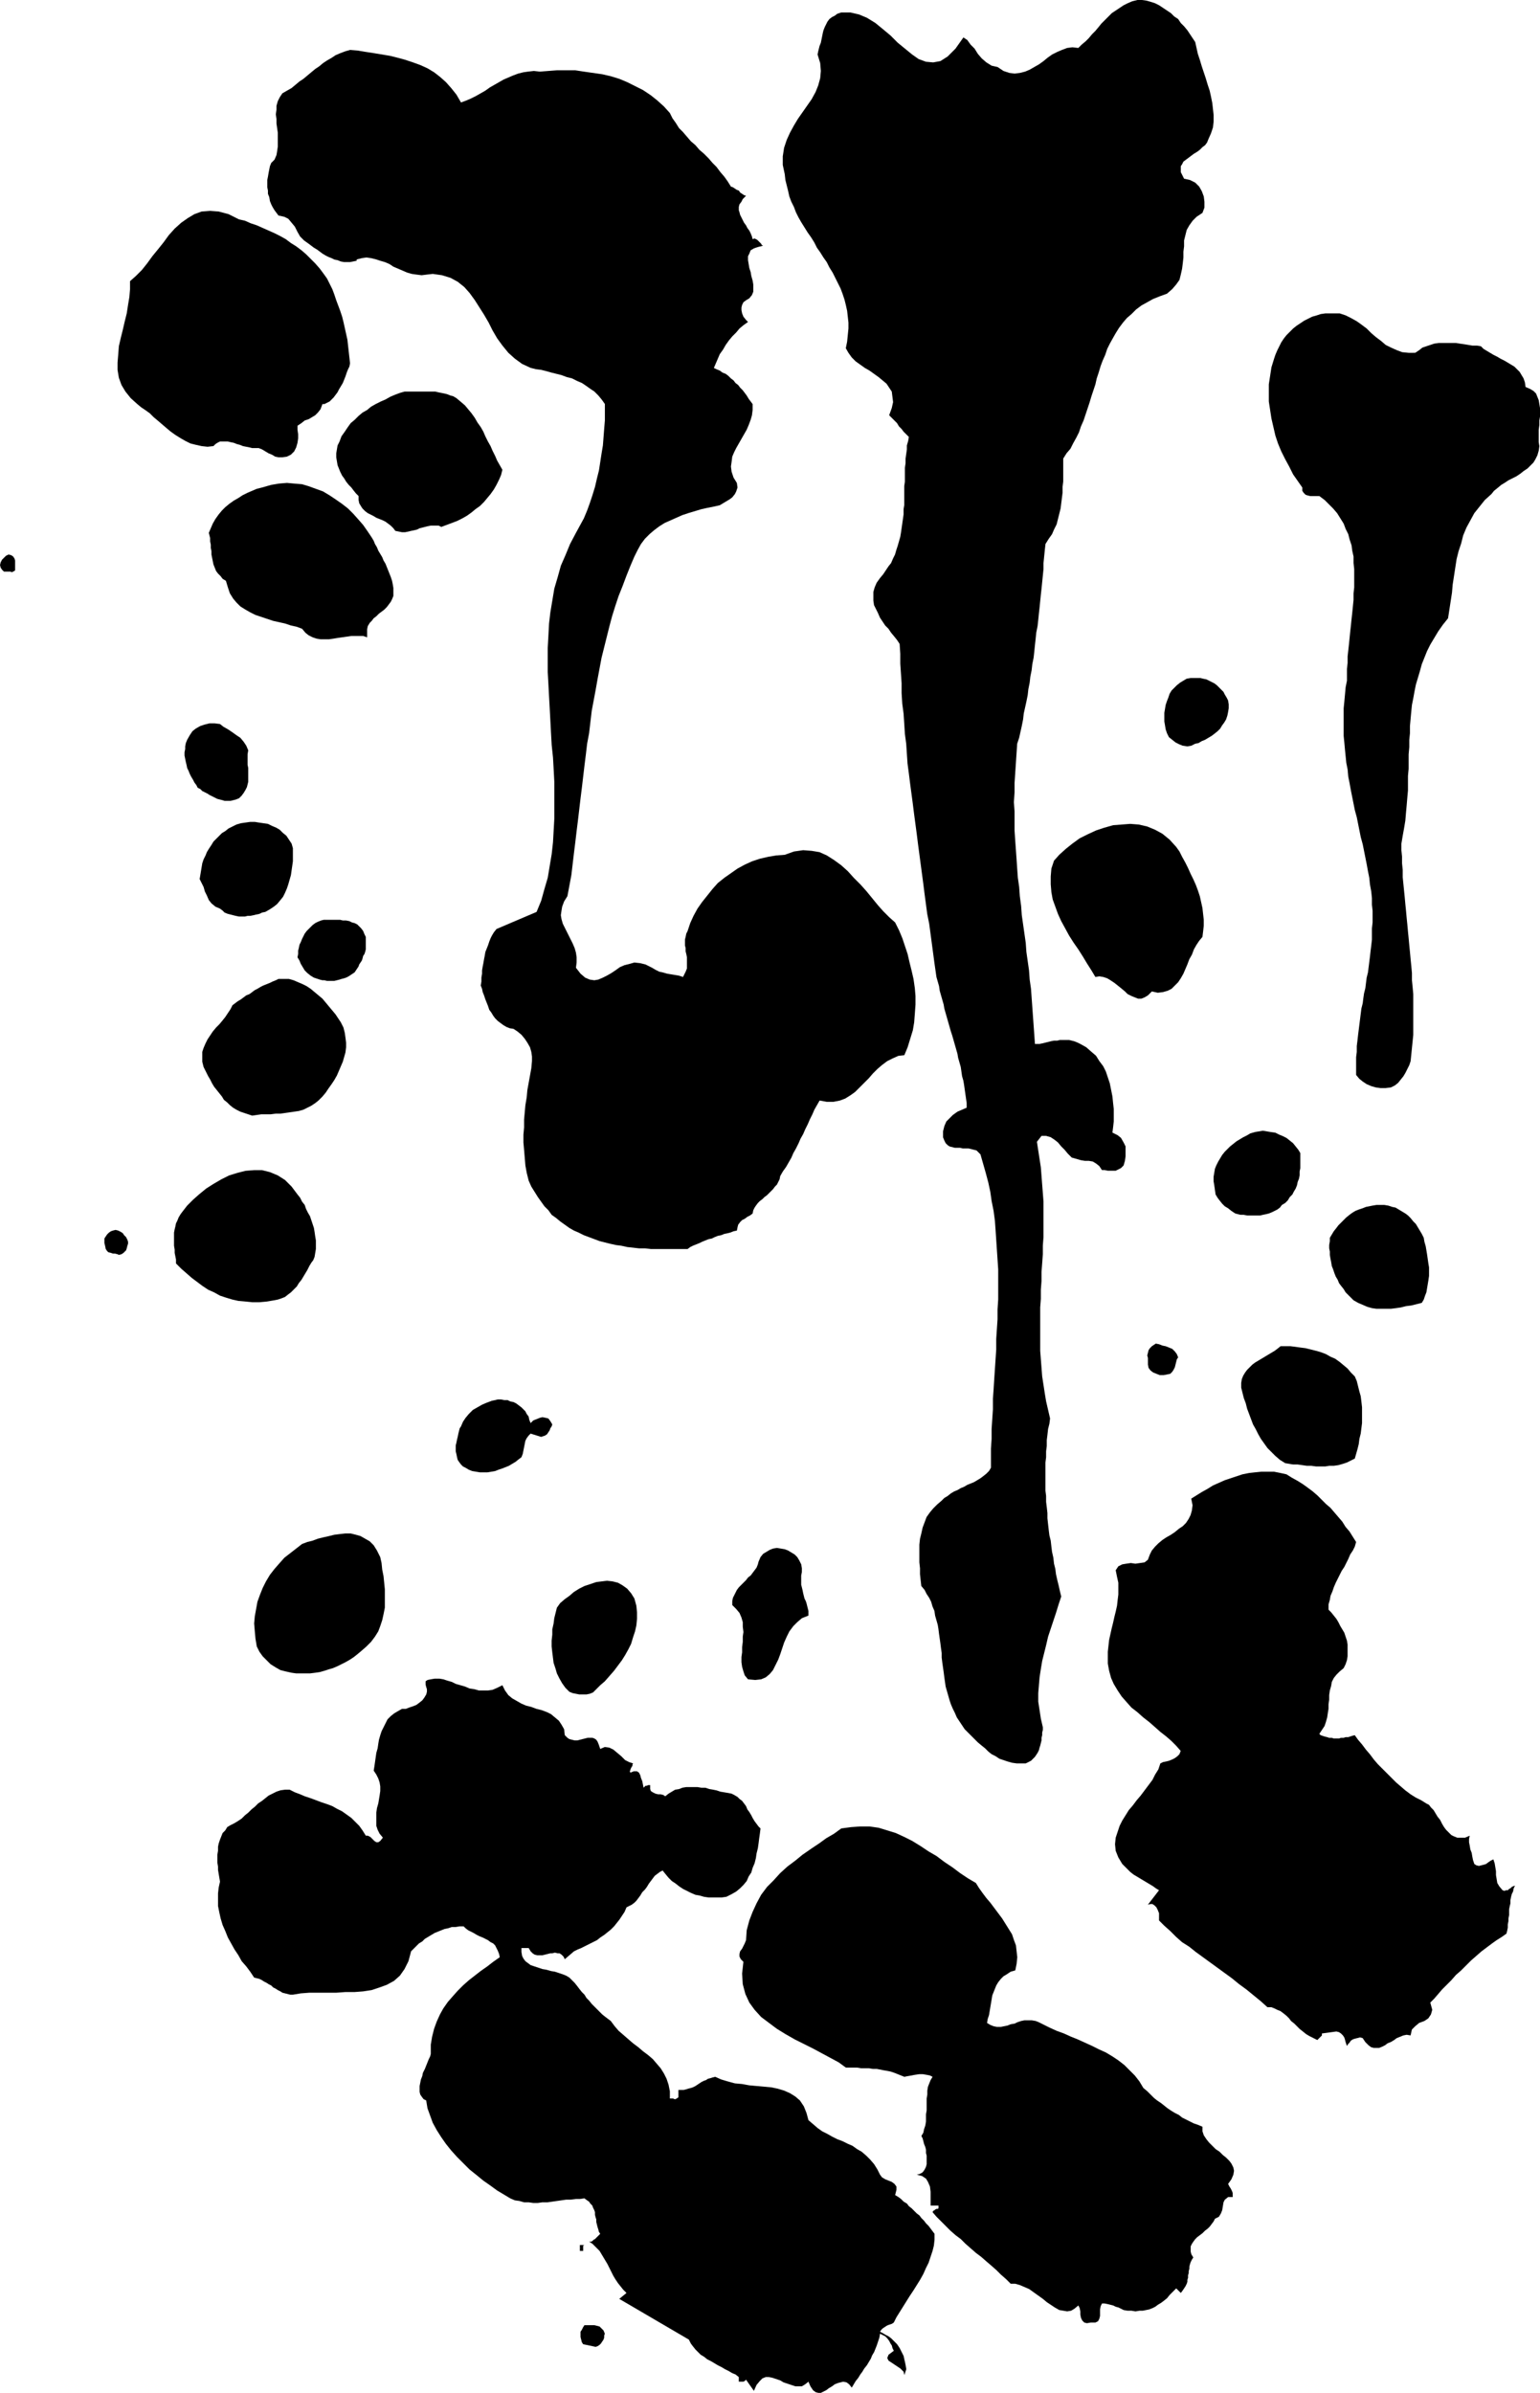 <?xml version="1.0" encoding="UTF-8" standalone="no"?>
<svg
   version="1.0"
   width="100.259mm"
   height="155.711mm"
   id="svg28"
   sodipodi:docname="Stroke 006.wmf"
   xmlns:inkscape="http://www.inkscape.org/namespaces/inkscape"
   xmlns:sodipodi="http://sodipodi.sourceforge.net/DTD/sodipodi-0.dtd"
   xmlns="http://www.w3.org/2000/svg"
   xmlns:svg="http://www.w3.org/2000/svg">
  <sodipodi:namedview
     id="namedview28"
     pagecolor="#ffffff"
     bordercolor="#000000"
     borderopacity="0.25"
     inkscape:showpageshadow="2"
     inkscape:pageopacity="0.0"
     inkscape:pagecheckerboard="0"
     inkscape:deskcolor="#d1d1d1"
     inkscape:document-units="mm" />
  <defs
     id="defs1">
    <pattern
       id="WMFhbasepattern"
       patternUnits="userSpaceOnUse"
       width="6"
       height="6"
       x="0"
       y="0" />
  </defs>
  <path
     style="fill:#000000;fill-opacity:1;fill-rule:evenodd;stroke:none"
     d="m 294.095,10.342 0.323,1.454 0.323,1.454 0.485,1.454 0.485,1.616 0.485,1.454 0.485,1.454 0.485,1.616 0.485,1.454 0.323,1.454 0.323,1.616 0.162,1.454 0.162,1.454 v 1.616 l -0.162,1.454 -0.485,1.454 -0.646,1.454 -0.323,0.808 -0.485,0.646 -0.646,0.485 -0.646,0.646 -0.646,0.485 -0.808,0.485 -0.646,0.485 -0.646,0.485 -0.646,0.485 -0.646,0.485 -0.323,0.646 -0.323,0.485 v 0.646 0.808 l 0.323,0.646 0.485,0.97 1.454,0.323 1.293,0.646 0.97,0.97 0.646,1.131 0.485,1.293 0.162,1.293 v 1.454 l -0.485,1.293 -1.454,0.97 -0.97,0.97 -0.808,1.131 -0.646,1.131 -0.323,1.293 -0.323,1.293 v 1.454 l -0.162,1.293 v 1.454 l -0.162,1.454 -0.162,1.293 -0.323,1.454 -0.323,1.293 -0.808,1.131 -0.97,1.131 -1.293,1.131 -1.778,0.646 -1.616,0.646 -1.454,0.808 -1.454,0.808 -1.293,0.97 -1.131,1.131 -1.131,0.97 -0.97,1.131 -0.97,1.293 -0.808,1.293 -0.646,1.131 -0.808,1.454 -0.646,1.293 -0.485,1.454 -0.646,1.454 -0.485,1.293 -0.485,1.616 -0.485,1.454 -0.323,1.454 -0.485,1.454 -0.485,1.454 -0.485,1.616 -0.485,1.454 -0.485,1.454 -0.485,1.454 -0.646,1.454 -0.485,1.454 -0.646,1.293 -0.808,1.454 -0.646,1.293 -0.97,1.131 -0.808,1.293 v 1.454 1.454 1.293 1.454 l -0.162,1.293 v 1.454 l -0.162,1.293 -0.162,1.293 -0.162,1.293 -0.323,1.293 -0.323,1.293 -0.323,1.293 -0.646,1.293 -0.485,1.131 -0.808,1.131 -0.808,1.293 -0.162,1.454 -0.162,1.616 -0.162,1.616 v 1.454 l -0.162,1.616 -0.162,1.616 -0.162,1.616 -0.162,1.454 -0.162,1.616 -0.162,1.616 -0.162,1.454 -0.162,1.616 -0.162,1.454 -0.323,1.616 -0.162,1.616 -0.162,1.454 -0.162,1.616 -0.162,1.454 -0.323,1.616 -0.162,1.454 -0.323,1.616 -0.162,1.454 -0.323,1.616 -0.162,1.454 -0.323,1.616 -0.323,1.454 -0.323,1.454 -0.162,1.454 -0.323,1.616 -0.323,1.454 -0.323,1.454 -0.485,1.454 -0.162,2.424 -0.162,2.424 -0.162,2.424 -0.162,2.424 v 2.262 l -0.162,2.424 0.162,2.262 v 2.424 2.262 l 0.162,2.424 0.162,2.262 0.162,2.262 0.162,2.424 0.162,2.262 0.323,2.262 0.162,2.262 0.323,2.424 0.162,2.262 0.323,2.262 0.323,2.262 0.323,2.262 0.162,2.262 0.323,2.262 0.323,2.262 0.162,2.262 0.323,2.262 0.162,2.262 0.162,2.262 0.162,2.262 0.162,2.262 0.162,2.262 0.162,2.262 h 0.485 0.646 l 0.808,-0.162 0.646,-0.162 0.646,-0.162 0.646,-0.162 0.808,-0.162 h 0.808 l 0.646,-0.162 h 0.808 0.646 0.808 l 0.646,0.162 0.646,0.162 0.808,0.323 0.646,0.323 1.454,0.808 1.293,1.131 1.131,0.97 0.808,1.293 0.97,1.293 0.646,1.293 0.485,1.454 0.485,1.454 0.323,1.616 0.323,1.616 0.162,1.616 0.162,1.454 v 1.454 1.616 l -0.162,1.454 -0.162,1.293 1.293,0.646 0.808,0.646 0.646,1.131 0.485,0.97 v 1.293 1.131 l -0.162,1.131 -0.323,1.131 -0.646,0.646 -0.646,0.323 -0.646,0.323 h -0.646 -0.646 -0.646 l -0.808,-0.162 h -0.646 l -0.646,-0.97 -0.808,-0.646 -0.808,-0.485 -0.97,-0.162 h -0.97 l -0.97,-0.162 -1.131,-0.323 -1.131,-0.323 -0.97,-0.97 -0.808,-0.97 -0.808,-0.808 -0.808,-0.97 -0.808,-0.646 -0.97,-0.646 -1.131,-0.323 h -1.131 l -1.131,1.454 0.323,2.101 0.323,2.101 0.323,2.101 0.162,2.101 0.162,2.101 0.162,2.101 0.162,2.101 v 2.262 2.101 2.101 2.262 l -0.162,2.101 v 2.101 l -0.162,2.262 -0.162,2.101 v 2.262 l -0.162,2.101 v 2.262 l -0.162,2.101 v 2.101 2.101 2.262 2.101 2.101 l 0.162,2.101 0.162,2.101 0.162,2.101 0.323,2.101 0.323,2.101 0.323,1.939 0.485,2.101 0.485,2.101 -0.162,1.293 -0.323,1.293 -0.162,1.454 -0.162,1.293 v 1.454 l -0.162,1.293 v 1.454 l -0.162,1.293 v 1.454 1.293 1.454 1.293 1.454 l 0.162,1.293 v 1.454 l 0.162,1.293 0.162,1.454 v 1.293 l 0.162,1.454 0.162,1.454 0.162,1.293 0.323,1.293 0.162,1.454 0.162,1.293 0.323,1.454 0.162,1.454 0.323,1.293 0.162,1.293 0.323,1.454 0.323,1.293 0.323,1.454 0.323,1.293 -0.646,1.939 -0.646,2.101 -0.646,1.939 -0.646,1.939 -0.646,1.939 -0.485,2.101 -0.485,1.939 -0.485,1.939 -0.323,1.939 -0.323,2.101 -0.162,1.939 -0.162,1.939 v 2.101 l 0.323,2.101 0.323,2.101 0.485,2.101 v 0.646 l -0.162,0.646 v 0.646 l -0.162,0.646 v 0.646 l -0.162,0.646 -0.162,0.646 -0.162,0.485 -0.162,0.646 -0.323,0.646 -0.323,0.485 -0.323,0.485 -0.485,0.485 -0.485,0.485 -0.646,0.323 -0.646,0.323 h -1.131 -1.131 l -1.131,-0.162 -1.131,-0.323 -0.97,-0.323 -0.97,-0.323 -0.97,-0.646 -0.97,-0.485 -0.808,-0.646 -0.808,-0.808 -0.808,-0.646 -0.97,-0.808 -0.808,-0.808 -0.808,-0.808 -0.808,-0.808 -0.808,-0.808 -0.646,-0.97 -0.646,-0.97 -0.646,-0.97 -0.485,-1.131 -0.485,-0.97 -0.485,-1.131 -0.323,-0.97 -0.323,-1.131 -0.323,-1.131 -0.323,-1.131 -0.162,-1.131 -0.162,-1.131 -0.162,-1.293 -0.162,-1.131 -0.162,-1.131 -0.162,-1.293 v -1.131 l -0.162,-1.131 -0.162,-1.293 -0.162,-1.131 -0.162,-1.131 -0.162,-1.293 -0.162,-0.97 -0.323,-1.131 -0.323,-1.131 -0.162,-1.131 -0.485,-1.131 -0.323,-1.131 -0.485,-0.97 -0.646,-0.97 -0.485,-0.97 -0.808,-0.97 -0.162,-1.454 -0.162,-1.454 V 385.718 l -0.162,-1.454 v -1.454 -1.454 -1.454 l 0.162,-1.454 0.323,-1.293 0.323,-1.454 0.485,-1.293 0.485,-1.293 0.808,-1.131 0.808,-0.97 0.97,-0.97 1.131,-0.97 0.646,-0.646 0.808,-0.485 0.808,-0.646 0.808,-0.485 0.808,-0.323 0.808,-0.485 0.808,-0.323 0.808,-0.485 0.808,-0.323 0.808,-0.323 0.808,-0.485 0.808,-0.485 0.646,-0.485 0.808,-0.646 0.646,-0.646 0.485,-0.808 v -2.424 -2.262 l 0.162,-2.424 v -2.424 l 0.162,-2.424 0.162,-2.424 v -2.585 l 0.162,-2.262 0.162,-2.585 0.162,-2.424 0.162,-2.424 0.162,-2.424 v -2.585 l 0.162,-2.424 0.162,-2.424 v -2.424 l 0.162,-2.424 v -2.585 -2.424 -2.424 l -0.162,-2.424 -0.162,-2.424 -0.162,-2.424 -0.162,-2.424 -0.162,-2.262 -0.323,-2.424 -0.485,-2.424 -0.323,-2.262 -0.485,-2.262 -0.646,-2.424 -0.646,-2.262 -0.646,-2.262 -0.485,-0.485 -0.485,-0.485 -0.646,-0.162 -0.646,-0.162 -0.646,-0.162 h -0.646 -0.808 l -0.646,-0.162 h -0.646 -0.646 l -0.646,-0.162 -0.646,-0.162 -0.485,-0.323 -0.485,-0.485 -0.323,-0.646 -0.323,-0.808 v -1.454 l 0.323,-1.293 0.485,-1.131 0.808,-0.808 0.808,-0.808 1.131,-0.808 1.131,-0.485 1.131,-0.485 v -1.131 l -0.162,-1.131 -0.162,-1.131 -0.162,-1.131 -0.162,-1.131 -0.162,-0.97 -0.323,-1.131 -0.162,-1.131 -0.162,-1.131 -0.323,-1.131 -0.323,-1.131 -0.162,-0.97 -0.323,-1.131 -0.323,-1.131 -0.323,-1.131 -0.323,-1.131 -0.323,-0.97 -0.323,-1.131 -0.323,-1.131 -0.323,-1.131 -0.323,-1.131 -0.323,-1.131 -0.162,-0.97 -0.323,-1.131 -0.323,-1.131 -0.323,-1.131 -0.162,-1.131 -0.323,-1.131 -0.323,-1.131 -0.162,-1.131 -0.162,-1.131 -0.162,-1.131 -0.323,-2.424 -0.323,-2.424 -0.323,-2.424 -0.323,-2.424 -0.485,-2.424 -0.323,-2.424 -0.323,-2.424 -0.323,-2.585 -0.323,-2.424 -0.323,-2.424 -0.323,-2.424 -0.323,-2.424 -0.323,-2.585 -0.323,-2.424 -0.323,-2.424 -0.323,-2.585 -0.323,-2.424 -0.323,-2.424 -0.323,-2.585 -0.323,-2.424 -0.162,-2.424 -0.162,-2.424 -0.323,-2.424 -0.162,-2.585 -0.162,-2.424 -0.323,-2.424 -0.162,-2.585 v -2.424 l -0.162,-2.424 -0.162,-2.424 v -2.424 l -0.162,-2.424 -0.646,-0.97 -0.646,-0.808 -0.808,-0.97 -0.646,-0.97 -0.808,-0.808 -0.646,-0.97 -0.646,-0.97 -0.485,-1.131 -0.485,-0.97 -0.485,-0.97 -0.162,-1.131 v -1.131 -0.97 l 0.323,-1.131 0.485,-1.131 0.808,-1.131 0.808,-0.97 0.646,-0.97 0.646,-0.97 0.646,-0.808 0.485,-1.131 0.485,-0.97 0.323,-1.131 0.323,-0.97 0.323,-1.131 0.323,-1.131 0.162,-0.97 0.162,-1.131 0.162,-1.131 0.162,-1.131 0.162,-1.131 v -1.293 l 0.162,-0.97 v -1.293 -1.131 -1.131 -1.131 l 0.162,-1.131 v -1.131 -1.131 -1.131 l 0.162,-1.131 v -1.131 l 0.162,-1.131 0.162,-1.131 v -0.97 l 0.323,-1.131 0.162,-0.97 -0.646,-0.646 -0.646,-0.646 -0.485,-0.646 -0.646,-0.646 -0.485,-0.808 -0.646,-0.646 -0.646,-0.646 -0.646,-0.646 0.646,-1.778 0.323,-1.454 -0.162,-1.293 -0.162,-1.293 -0.646,-0.97 -0.646,-0.97 -0.97,-0.808 -0.97,-0.808 -1.131,-0.808 -1.131,-0.808 -1.131,-0.646 -1.131,-0.808 -1.131,-0.808 -0.97,-0.97 -0.808,-1.131 -0.646,-1.131 0.323,-1.616 0.162,-1.616 0.162,-1.616 v -1.454 l -0.162,-1.454 -0.162,-1.454 -0.323,-1.454 -0.323,-1.293 -0.485,-1.454 -0.485,-1.293 -0.646,-1.293 -0.646,-1.293 -0.646,-1.293 -0.808,-1.293 -0.646,-1.293 -0.808,-1.131 -0.808,-1.293 -0.808,-1.131 -0.646,-1.293 -0.808,-1.293 -0.808,-1.131 -0.808,-1.293 -0.808,-1.293 -0.646,-1.131 -0.646,-1.293 -0.485,-1.293 -0.646,-1.293 -0.485,-1.293 -0.323,-1.454 -0.323,-1.293 -0.323,-1.293 -0.162,-1.454 -0.485,-2.262 v -2.101 l 0.323,-2.101 0.646,-1.939 0.808,-1.778 0.97,-1.778 0.97,-1.616 1.131,-1.616 1.131,-1.616 1.131,-1.616 0.97,-1.778 0.646,-1.616 0.485,-1.778 0.162,-1.778 -0.162,-1.939 -0.646,-2.101 0.162,-0.808 0.162,-0.646 0.162,-0.646 0.323,-0.808 0.162,-0.808 0.162,-0.808 0.162,-0.808 0.162,-0.646 0.323,-0.808 0.323,-0.646 0.323,-0.646 0.485,-0.646 0.646,-0.485 0.646,-0.323 0.646,-0.485 0.97,-0.323 h 2.262 l 2.101,0.485 1.939,0.808 2.101,1.293 1.778,1.454 1.939,1.616 1.778,1.778 1.778,1.454 1.778,1.454 1.616,1.131 1.778,0.646 1.778,0.162 1.778,-0.323 1.778,-1.131 1.939,-1.939 1.939,-2.747 0.97,0.646 0.808,1.131 0.97,0.97 0.808,1.293 0.97,1.131 1.131,0.97 1.293,0.808 1.454,0.323 1.454,0.97 1.454,0.485 1.293,0.162 1.293,-0.162 1.293,-0.323 1.131,-0.485 1.131,-0.646 1.131,-0.646 1.131,-0.808 0.97,-0.808 1.131,-0.808 1.293,-0.646 1.131,-0.485 1.293,-0.485 1.293,-0.162 1.454,0.162 0.808,-0.808 0.97,-0.808 0.808,-0.808 0.808,-0.97 0.808,-0.808 0.808,-0.97 0.646,-0.808 0.97,-0.97 0.808,-0.808 0.808,-0.808 0.97,-0.646 0.97,-0.646 0.97,-0.646 0.97,-0.485 1.131,-0.485 L 279.875,0 h 1.131 l 1.131,0.162 1.131,0.323 0.97,0.323 0.97,0.485 0.97,0.646 0.97,0.646 0.97,0.646 0.808,0.808 0.97,0.646 0.646,0.97 0.808,0.808 0.808,0.97 0.646,0.97 0.646,0.97 z"
     id="path1" />
  <path
     style="fill:#000000;fill-opacity:1;fill-rule:evenodd;stroke:none"
     d="m 113.437,25.208 1.293,-0.485 1.131,-0.485 1.293,-0.646 1.131,-0.646 1.131,-0.646 1.131,-0.808 1.131,-0.646 1.131,-0.646 1.131,-0.646 1.131,-0.485 1.131,-0.485 1.293,-0.485 1.293,-0.323 1.131,-0.162 1.454,-0.162 1.454,0.162 2.101,-0.162 2.101,-0.162 h 2.262 2.262 l 2.101,0.323 2.262,0.323 2.262,0.323 2.101,0.485 2.101,0.646 1.939,0.808 1.939,0.97 1.939,0.97 1.939,1.293 1.616,1.293 1.616,1.454 1.454,1.616 0.646,1.293 0.808,1.131 0.808,1.293 0.97,0.97 0.97,1.131 0.97,1.131 1.131,0.97 0.97,1.131 1.131,0.97 1.131,1.131 0.97,1.131 0.97,0.97 0.97,1.293 0.97,1.131 0.808,1.131 0.808,1.293 0.485,0.162 0.485,0.323 0.485,0.323 0.485,0.162 0.323,0.485 0.485,0.323 0.485,0.323 0.485,0.162 -0.808,0.808 -0.323,0.646 -0.485,0.646 -0.162,0.646 v 0.808 l 0.162,0.485 0.162,0.646 0.323,0.646 0.323,0.646 0.323,0.646 0.485,0.646 0.323,0.646 0.485,0.646 0.323,0.646 0.323,0.808 0.162,0.646 0.485,-0.162 0.323,0.162 0.323,0.162 0.323,0.323 0.323,0.323 0.323,0.323 0.162,0.323 0.323,0.162 -1.293,0.323 -0.97,0.323 -0.808,0.485 -0.323,0.808 -0.323,0.646 v 0.97 l 0.162,0.97 0.162,0.97 0.323,0.97 0.162,0.97 0.323,1.131 0.162,0.97 v 0.97 0.808 l -0.323,0.808 -0.646,0.808 -0.808,0.485 -0.646,0.485 -0.323,0.646 -0.162,0.646 v 0.646 l 0.162,0.808 0.323,0.808 0.646,0.808 0.485,0.485 -1.131,0.808 -0.97,0.808 -0.808,0.97 -0.97,0.97 -0.808,0.97 -0.808,1.131 -0.646,1.131 -0.808,1.131 -1.454,3.393 0.646,0.323 0.808,0.323 0.646,0.485 0.808,0.323 0.646,0.485 0.646,0.646 0.646,0.485 0.485,0.646 0.646,0.485 0.485,0.646 0.646,0.646 0.485,0.646 0.485,0.646 0.485,0.808 0.485,0.646 0.485,0.646 v 1.454 l -0.162,1.293 -0.323,1.131 -0.485,1.293 -0.485,1.131 -0.646,1.131 -0.646,1.131 -0.646,1.131 -0.646,1.131 -0.485,0.97 -0.485,1.131 -0.162,1.293 -0.162,1.131 0.162,1.293 0.485,1.454 0.808,1.293 0.162,1.131 -0.323,0.97 -0.323,0.646 -0.646,0.808 -0.646,0.485 -0.808,0.485 -0.808,0.485 -0.808,0.485 -1.454,0.323 -1.616,0.323 -1.454,0.323 -1.616,0.485 -1.616,0.485 -1.454,0.485 -1.454,0.646 -1.454,0.646 -1.454,0.646 -1.293,0.808 -1.293,0.97 -1.131,0.97 -1.131,1.131 -0.97,1.293 -0.808,1.454 -0.808,1.616 -0.97,2.262 -0.97,2.424 -0.97,2.585 -0.97,2.424 -0.808,2.424 -0.808,2.585 -0.646,2.424 -0.646,2.585 -0.646,2.585 -0.646,2.585 -0.485,2.585 -0.485,2.585 -0.485,2.747 -0.485,2.585 -0.485,2.585 -0.323,2.747 -0.323,2.747 -0.485,2.585 -0.323,2.747 -0.323,2.585 -0.323,2.747 -0.323,2.747 -0.323,2.585 -0.323,2.747 -0.323,2.747 -0.323,2.585 -0.323,2.747 -0.323,2.585 -0.323,2.747 -0.323,2.747 -0.485,2.585 -0.485,2.585 -0.808,1.293 -0.485,1.293 -0.162,0.97 -0.162,1.131 0.162,0.97 0.323,1.131 0.485,0.97 0.485,0.97 0.485,0.97 0.485,0.97 0.485,0.97 0.485,1.131 0.323,1.131 0.162,1.131 v 1.293 l -0.162,1.293 1.131,1.454 1.131,0.97 1.131,0.485 1.131,0.162 0.97,-0.162 1.131,-0.485 0.97,-0.485 1.131,-0.646 0.97,-0.646 1.131,-0.808 1.131,-0.485 1.293,-0.323 1.131,-0.323 1.454,0.162 1.293,0.323 1.616,0.808 0.808,0.485 0.97,0.485 0.808,0.162 1.131,0.323 0.97,0.162 0.97,0.162 0.97,0.162 0.97,0.323 0.323,-0.646 0.323,-0.646 0.323,-0.808 v -0.646 -0.646 -0.808 -0.646 l -0.162,-0.808 -0.162,-0.646 v -0.808 l -0.162,-0.646 v -0.808 -0.646 l 0.162,-0.646 0.162,-0.808 0.323,-0.646 0.646,-1.939 0.808,-1.778 0.97,-1.778 1.131,-1.616 1.293,-1.616 1.293,-1.616 1.293,-1.454 1.616,-1.293 1.616,-1.131 1.616,-1.131 1.778,-0.97 1.778,-0.808 1.939,-0.646 2.101,-0.485 1.939,-0.323 2.101,-0.162 2.262,-0.808 2.262,-0.323 2.101,0.162 1.939,0.323 1.778,0.808 1.778,1.131 1.778,1.293 1.616,1.454 1.454,1.616 1.616,1.616 1.454,1.616 1.454,1.778 1.454,1.778 1.293,1.454 1.454,1.454 1.454,1.293 0.97,1.939 0.808,1.939 0.646,1.939 0.646,1.939 0.485,2.101 0.485,1.939 0.485,2.101 0.323,2.262 0.162,1.939 v 2.101 l -0.162,2.262 -0.162,2.101 -0.323,1.939 -0.646,2.101 -0.646,2.101 -0.808,1.939 -1.454,0.162 -1.454,0.646 -1.293,0.646 -1.293,0.97 -1.131,0.97 -1.131,1.131 -0.97,1.131 -1.131,1.131 -1.131,1.131 -1.131,1.131 -1.131,0.808 -1.293,0.808 -1.293,0.485 -1.616,0.323 h -1.616 l -1.778,-0.323 -0.646,1.131 -0.646,1.131 -0.485,1.131 -0.646,1.293 -0.485,1.131 -0.646,1.293 -0.485,1.131 -0.646,1.131 -0.485,1.131 -0.646,1.293 -0.646,1.131 -0.485,1.131 -0.646,1.131 -0.646,1.131 -0.808,1.131 -0.646,1.131 -0.162,0.808 -0.323,0.646 -0.323,0.646 -0.485,0.485 -0.485,0.646 -0.485,0.485 -0.485,0.485 -0.485,0.485 -0.646,0.485 -0.485,0.485 -0.646,0.485 -0.485,0.485 -0.485,0.646 -0.323,0.485 -0.323,0.646 -0.162,0.808 -0.646,0.485 -0.646,0.323 -0.646,0.485 -0.646,0.323 -0.485,0.485 -0.485,0.646 -0.162,0.646 -0.162,0.808 -0.808,0.162 -0.808,0.323 -0.646,0.162 -0.808,0.162 -0.808,0.323 -0.808,0.162 -0.808,0.323 -0.646,0.323 -0.808,0.162 -0.808,0.323 -0.808,0.323 -0.646,0.323 -0.808,0.323 -0.808,0.323 -0.646,0.323 -0.646,0.485 h -1.616 -1.454 -1.454 -1.616 -1.454 -1.454 l -1.454,-0.162 h -1.454 l -1.454,-0.162 -1.454,-0.162 -1.454,-0.323 -1.293,-0.162 -1.454,-0.323 -1.293,-0.323 -1.293,-0.323 -1.293,-0.485 -1.293,-0.485 -1.293,-0.485 -1.293,-0.646 -1.131,-0.485 -1.131,-0.646 -1.131,-0.808 -1.131,-0.808 -0.97,-0.808 -1.131,-0.808 -0.808,-1.131 -0.97,-0.97 -0.808,-1.131 -0.808,-1.131 -0.808,-1.293 -0.808,-1.293 -0.646,-1.454 -0.485,-1.939 -0.323,-1.778 -0.162,-1.939 -0.162,-1.939 -0.162,-1.778 v -1.939 l 0.162,-1.778 v -1.939 l 0.162,-1.778 0.162,-1.778 0.323,-1.939 0.162,-1.778 0.323,-1.778 0.323,-1.778 0.323,-1.778 0.162,-1.778 v -1.131 l -0.162,-1.131 -0.323,-1.131 -0.646,-1.131 -0.646,-0.97 -0.808,-0.97 -0.97,-0.808 -0.97,-0.646 -0.97,-0.162 -0.808,-0.323 -0.808,-0.485 -0.646,-0.485 -0.646,-0.485 -0.646,-0.646 -0.485,-0.646 -0.485,-0.808 -0.485,-0.646 -0.323,-0.97 -0.323,-0.808 -0.323,-0.808 -0.323,-0.97 -0.323,-0.808 -0.162,-0.808 -0.323,-0.808 0.162,-0.97 v -0.97 l 0.162,-0.97 v -0.808 l 0.162,-0.97 0.162,-0.808 0.162,-0.97 0.162,-0.808 0.162,-0.97 0.323,-0.808 0.323,-0.808 0.323,-0.97 0.323,-0.808 0.323,-0.646 0.485,-0.808 0.646,-0.808 9.857,-4.201 1.131,-2.747 0.808,-2.909 0.808,-2.747 0.485,-2.909 0.485,-2.909 0.323,-2.909 0.162,-2.909 0.162,-2.909 v -3.07 -3.07 -2.909 l -0.162,-3.07 -0.162,-2.909 -0.323,-3.07 -0.162,-2.909 -0.162,-3.07 -0.162,-3.07 -0.162,-2.909 -0.162,-3.07 -0.162,-2.909 v -3.07 -2.909 l 0.162,-2.909 0.162,-3.07 0.323,-2.747 0.485,-2.909 0.485,-2.909 0.808,-2.747 0.808,-2.909 1.131,-2.585 1.131,-2.747 1.454,-2.747 0.97,-1.778 0.97,-1.778 0.808,-1.939 0.646,-1.778 0.646,-1.939 0.646,-2.101 0.485,-2.101 0.485,-1.939 0.323,-2.101 0.323,-2.101 0.323,-1.939 0.162,-2.101 0.162,-2.101 0.162,-1.939 v -2.101 -1.939 l -0.808,-1.131 -0.808,-0.97 -0.97,-0.97 -0.97,-0.646 -1.131,-0.808 -0.97,-0.646 -1.131,-0.485 -1.293,-0.646 -1.293,-0.323 -1.293,-0.485 -1.293,-0.323 -1.293,-0.323 -1.131,-0.323 -1.293,-0.323 -1.293,-0.162 -1.293,-0.323 -2.101,-0.97 -1.778,-1.293 -1.616,-1.454 -1.454,-1.778 -1.293,-1.778 -1.131,-1.939 -0.97,-1.939 -1.131,-1.939 -1.131,-1.778 -1.131,-1.778 -1.293,-1.778 -1.293,-1.454 -1.616,-1.293 -1.778,-0.97 -2.101,-0.646 -2.262,-0.323 -1.454,0.162 -1.293,0.162 -1.293,-0.162 -1.131,-0.162 -1.131,-0.323 -1.131,-0.485 -1.131,-0.485 -1.131,-0.485 -0.97,-0.646 -1.131,-0.485 -1.131,-0.323 -0.97,-0.323 -1.293,-0.323 -1.131,-0.162 -1.131,0.162 -1.293,0.323 v 0.323 l -0.808,0.162 -0.808,0.162 H 85.32 84.674 L 83.866,64.313 83.058,63.99 82.25,63.828 81.603,63.505 80.795,63.182 80.149,62.859 79.341,62.374 78.695,61.889 78.048,61.405 77.24,60.92 76.594,60.435 75.948,59.95 74.817,59.142 73.847,58.173 73.201,57.042 72.554,55.749 71.746,54.779 70.938,53.81 69.969,53.325 68.515,53.002 68.03,52.356 67.545,51.709 67.06,50.901 66.737,50.255 66.414,49.447 66.252,48.477 65.929,47.669 v -0.808 l -0.162,-0.808 v -0.97 -0.808 l 0.162,-0.808 0.162,-0.97 0.162,-0.808 0.162,-0.808 0.323,-0.808 0.808,-0.808 0.485,-1.131 0.162,-0.97 0.162,-1.131 V 34.904 33.773 32.641 L 68.191,31.51 68.03,30.379 v -1.131 l -0.162,-1.131 0.162,-1.131 V 26.016 l 0.323,-1.131 0.485,-0.97 0.646,-0.97 1.131,-0.646 1.131,-0.646 0.97,-0.808 0.97,-0.808 0.97,-0.646 0.97,-0.808 0.97,-0.808 0.97,-0.808 0.97,-0.646 0.97,-0.808 0.97,-0.646 1.131,-0.646 0.97,-0.646 1.131,-0.485 1.293,-0.485 1.131,-0.323 1.939,0.162 1.939,0.323 2.101,0.323 1.939,0.323 1.939,0.323 1.939,0.485 1.778,0.485 1.939,0.646 1.778,0.646 1.778,0.808 1.616,0.97 1.454,1.131 1.454,1.293 1.293,1.454 1.293,1.616 z"
     id="path2" />
  <path
     style="fill:#000000;fill-opacity:1;fill-rule:evenodd;stroke:none"
     d="m 79.664,67.383 0.808,1.131 0.646,1.293 0.646,1.293 0.485,1.293 0.485,1.454 0.485,1.293 0.485,1.293 0.485,1.454 0.323,1.293 0.323,1.454 0.323,1.454 0.323,1.454 0.162,1.454 0.162,1.454 0.162,1.454 0.162,1.454 -0.162,0.808 -0.323,0.646 -0.323,0.808 -0.323,0.97 -0.323,0.808 -0.323,0.808 -0.485,0.808 -0.485,0.808 -0.323,0.646 -0.485,0.646 -0.485,0.646 -0.485,0.485 -0.485,0.485 -0.646,0.323 -0.646,0.323 h -0.485 l -0.485,1.293 -0.646,0.808 -0.646,0.646 -0.808,0.485 -0.808,0.485 -0.97,0.323 -0.808,0.646 -0.97,0.646 v 0.97 l 0.162,1.131 v 0.97 l -0.162,1.131 -0.323,1.131 -0.485,0.97 -0.808,0.808 -0.97,0.485 -1.131,0.162 h -0.97 l -0.808,-0.162 -0.808,-0.485 -0.808,-0.323 -0.808,-0.485 -0.808,-0.485 -0.808,-0.323 h -0.808 -0.808 l -0.646,-0.162 -0.808,-0.162 -0.808,-0.162 -0.808,-0.323 -0.646,-0.162 -0.808,-0.323 -0.808,-0.162 -0.646,-0.162 H 55.426 54.779 54.133 l -0.646,0.323 -0.485,0.323 -0.485,0.485 -1.454,0.162 -1.454,-0.162 -1.454,-0.323 -1.293,-0.323 -1.293,-0.646 -1.131,-0.646 -1.293,-0.808 -1.131,-0.808 -0.97,-0.808 -1.131,-0.97 -1.131,-0.97 -0.97,-0.808 -0.97,-0.97 -1.131,-0.808 -0.97,-0.646 -0.97,-0.808 -1.616,-1.454 -1.293,-1.616 -0.97,-1.616 -0.646,-1.778 -0.323,-1.939 v -1.778 l 0.162,-1.939 0.162,-2.101 0.485,-2.101 0.485,-1.939 0.485,-2.101 0.485,-1.939 0.323,-2.101 0.323,-1.939 0.162,-1.939 v -1.939 l 1.454,-1.293 1.454,-1.454 1.293,-1.616 1.293,-1.778 1.454,-1.778 1.293,-1.616 1.293,-1.778 1.454,-1.616 1.616,-1.454 1.616,-1.131 1.616,-0.97 1.778,-0.646 2.101,-0.162 2.101,0.162 2.424,0.646 2.585,1.293 1.454,0.323 1.454,0.646 1.454,0.485 1.454,0.646 1.454,0.646 1.454,0.646 1.293,0.646 1.454,0.808 1.293,0.97 1.293,0.808 1.293,0.97 1.131,0.97 1.131,1.131 1.131,1.131 1.131,1.293 z"
     id="path3" />
  <path
     style="fill:#000000;fill-opacity:1;fill-rule:evenodd;stroke:none"
     d="m 348.228,86.774 0.97,-0.646 0.808,-0.646 0.97,-0.323 0.97,-0.323 0.97,-0.323 1.131,-0.162 h 0.97 1.131 0.97 1.131 l 0.97,0.162 1.131,0.162 0.97,0.162 0.97,0.162 h 1.131 l 0.97,0.162 0.646,0.646 0.808,0.485 0.808,0.485 0.808,0.485 0.97,0.485 0.808,0.485 0.97,0.485 0.808,0.485 0.808,0.485 0.808,0.485 0.646,0.646 0.646,0.646 0.485,0.808 0.485,0.808 0.323,0.97 0.162,1.131 1.131,0.485 0.808,0.485 0.646,0.646 0.323,0.808 0.323,0.808 0.162,0.97 0.162,0.97 v 0.97 1.131 l -0.162,0.97 v 1.131 l -0.162,1.131 v 0.97 1.131 0.97 l 0.162,0.97 -0.162,1.131 -0.323,1.131 -0.485,0.97 -0.485,0.808 -0.808,0.808 -0.646,0.646 -0.97,0.646 -0.808,0.646 -0.97,0.646 -0.97,0.485 -0.97,0.485 -0.97,0.646 -0.808,0.485 -0.97,0.808 -0.808,0.646 -0.646,0.808 -1.616,1.454 -1.293,1.616 -1.293,1.616 -0.97,1.778 -0.97,1.778 -0.808,1.939 -0.485,1.939 -0.646,1.939 -0.485,1.939 -0.323,2.101 -0.323,2.101 -0.323,2.101 -0.162,1.939 -0.323,2.101 -0.323,2.101 -0.323,2.101 -1.293,1.616 -1.131,1.616 -0.97,1.616 -0.97,1.616 -0.808,1.616 -0.646,1.616 -0.646,1.616 -0.485,1.778 -0.485,1.616 -0.485,1.616 -0.323,1.616 -0.323,1.778 -0.323,1.616 -0.162,1.616 -0.162,1.778 -0.162,1.778 v 1.778 l -0.162,1.616 v 1.778 l -0.162,1.778 v 1.778 1.778 l -0.162,1.778 v 1.778 1.778 l -0.162,1.778 -0.162,1.939 -0.162,1.778 -0.162,1.939 -0.323,1.939 -0.323,1.778 -0.323,1.939 v 1.616 l 0.162,1.616 v 1.616 l 0.162,1.616 v 1.778 l 0.162,1.616 0.162,1.616 0.162,1.616 0.162,1.778 0.162,1.616 0.162,1.778 0.162,1.616 0.162,1.778 0.162,1.616 0.162,1.778 0.162,1.616 0.162,1.778 0.162,1.616 0.162,1.778 v 1.778 l 0.162,1.616 0.162,1.778 v 1.616 1.778 1.616 1.778 1.616 1.616 l -0.162,1.616 -0.162,1.616 -0.162,1.616 -0.162,1.616 -0.323,0.97 -0.485,0.97 -0.485,0.97 -0.485,0.808 -0.646,0.808 -0.646,0.808 -0.808,0.646 -0.97,0.485 -1.293,0.162 h -1.293 l -1.131,-0.162 -1.131,-0.323 -1.131,-0.485 -0.97,-0.646 -0.808,-0.646 -0.808,-0.97 v -1.454 -1.454 -1.454 l 0.162,-1.293 v -1.454 l 0.162,-1.293 0.162,-1.454 0.162,-1.293 0.162,-1.293 0.162,-1.293 0.162,-1.293 0.162,-1.293 0.323,-1.293 0.162,-1.293 0.162,-1.131 0.323,-1.293 0.162,-1.293 0.162,-1.293 0.323,-1.293 0.162,-1.293 0.162,-1.293 0.162,-1.293 0.162,-1.454 0.162,-1.293 0.162,-1.454 v -1.293 -1.454 l 0.162,-1.454 v -1.454 -1.454 l -0.162,-1.454 v -1.616 l -0.162,-1.616 -0.323,-1.778 -0.162,-1.616 -0.323,-1.616 -0.323,-1.778 -0.323,-1.616 -0.323,-1.616 -0.323,-1.616 -0.485,-1.778 -0.323,-1.616 -0.323,-1.616 -0.323,-1.616 -0.485,-1.778 -0.323,-1.616 -0.323,-1.616 -0.323,-1.616 -0.323,-1.778 -0.323,-1.616 -0.162,-1.778 -0.323,-1.616 -0.162,-1.616 -0.162,-1.616 -0.162,-1.778 -0.162,-1.616 v -1.778 -1.616 -1.778 -1.616 l 0.162,-1.616 0.162,-1.778 0.162,-1.778 0.323,-1.616 v -1.454 -1.454 l 0.162,-1.454 v -1.616 l 0.162,-1.454 0.162,-1.454 0.162,-1.616 0.162,-1.616 0.162,-1.454 0.162,-1.616 0.162,-1.454 0.162,-1.616 0.162,-1.616 v -1.616 l 0.162,-1.454 v -1.616 -1.454 -1.454 l -0.162,-1.454 v -1.616 l -0.323,-1.454 -0.162,-1.293 -0.485,-1.454 -0.323,-1.293 -0.646,-1.293 -0.485,-1.293 -0.808,-1.293 -0.808,-1.293 -0.97,-1.131 -0.97,-0.97 -1.131,-1.131 -1.293,-0.97 h -0.646 -0.808 -0.808 l -0.646,-0.162 -0.485,-0.162 -0.485,-0.485 -0.323,-0.485 v -0.808 l -1.131,-1.616 -1.131,-1.616 -0.97,-1.939 -0.97,-1.778 -0.97,-1.939 -0.808,-1.939 -0.646,-1.939 -0.485,-2.101 -0.485,-2.101 -0.323,-2.101 -0.323,-2.101 v -2.101 -2.101 l 0.323,-2.101 0.323,-2.101 0.646,-2.101 0.323,-0.97 0.485,-1.131 0.485,-0.97 0.485,-0.97 0.646,-0.97 0.646,-0.808 0.808,-0.808 0.808,-0.808 0.808,-0.646 0.97,-0.646 0.97,-0.646 0.97,-0.485 0.97,-0.485 1.131,-0.323 0.97,-0.323 1.131,-0.162 h 1.778 1.778 l 1.454,0.485 1.293,0.646 1.454,0.808 1.131,0.808 1.293,0.97 1.131,1.131 1.131,0.97 1.293,0.97 1.131,0.97 1.293,0.646 1.454,0.646 1.293,0.485 1.616,0.162 z"
     id="path4" />
  <path
     style="fill:#000000;fill-opacity:1;fill-rule:evenodd;stroke:none"
     d="m 112.306,97.924 0.97,0.808 1.131,0.97 0.808,0.97 0.808,0.97 0.808,1.131 0.646,1.131 0.808,1.131 0.646,1.131 0.485,1.131 0.646,1.293 0.646,1.131 0.485,1.131 0.646,1.293 0.485,1.131 0.646,1.131 0.646,1.131 -0.323,1.293 -0.485,1.131 -0.646,1.293 -0.646,1.131 -0.808,1.131 -0.808,0.97 -0.808,0.97 -0.97,0.97 -1.131,0.808 -0.97,0.808 -1.131,0.808 -1.131,0.646 -1.293,0.646 -1.293,0.485 -1.293,0.485 -1.293,0.485 -0.646,-0.323 h -0.646 -0.646 -0.646 l -0.808,0.162 -0.646,0.162 -0.646,0.162 -0.646,0.162 -0.646,0.323 -0.646,0.162 -0.808,0.162 -0.646,0.162 -0.808,0.162 h -0.808 l -0.808,-0.162 -0.808,-0.162 -0.485,-0.646 -0.646,-0.646 -0.646,-0.485 -0.646,-0.485 -0.646,-0.323 -0.808,-0.323 -0.808,-0.323 -0.808,-0.485 -0.646,-0.323 -0.646,-0.323 -0.646,-0.485 -0.646,-0.646 -0.323,-0.485 -0.485,-0.808 -0.162,-0.808 v -0.97 l -0.646,-0.646 -0.646,-0.808 -0.485,-0.646 -0.646,-0.646 -0.646,-0.808 -0.485,-0.808 -0.485,-0.646 -0.485,-0.97 -0.323,-0.808 -0.323,-0.808 -0.162,-0.97 -0.162,-0.97 v -0.97 l 0.162,-0.97 0.162,-0.97 0.485,-0.97 0.485,-1.293 0.808,-1.131 0.646,-0.97 0.808,-1.131 0.97,-0.808 0.97,-0.97 0.97,-0.808 1.131,-0.646 0.97,-0.808 1.131,-0.646 1.293,-0.646 1.131,-0.485 1.131,-0.646 1.131,-0.485 1.293,-0.485 1.131,-0.323 h 0.808 0.97 0.646 0.97 0.808 0.808 0.808 0.808 0.97 l 0.646,0.162 0.808,0.162 0.808,0.162 0.646,0.162 0.808,0.323 0.646,0.162 z"
     id="path5" />
  <path
     style="fill:#000000;fill-opacity:1;fill-rule:evenodd;stroke:none"
     d="m 91.46,132.182 0.485,0.808 0.323,0.808 0.485,0.808 0.323,0.808 0.485,0.808 0.485,0.808 0.323,0.808 0.485,0.808 0.323,0.808 0.323,0.808 0.323,0.808 0.323,0.808 0.323,0.97 0.162,0.808 0.162,0.97 v 0.97 0.97 l -0.323,0.808 -0.323,0.646 -0.485,0.646 -0.485,0.646 -0.646,0.646 -0.646,0.485 -0.646,0.485 -0.646,0.646 -0.646,0.485 -0.485,0.646 -0.485,0.485 -0.485,0.808 -0.162,0.808 v 0.808 1.131 L 89.36,156.42 H 88.39 87.421 86.451 l -1.131,0.162 -1.131,0.162 -1.131,0.162 -0.97,0.162 -1.131,0.162 h -0.97 -1.131 l -0.97,-0.162 -0.97,-0.323 -0.97,-0.485 -0.808,-0.646 -0.808,-0.97 -1.293,-0.485 -1.454,-0.323 -1.454,-0.485 -1.454,-0.323 -1.454,-0.323 -1.454,-0.485 -1.454,-0.485 -1.454,-0.485 -1.293,-0.646 -1.131,-0.646 -1.293,-0.808 -0.97,-0.97 -0.808,-0.97 -0.808,-1.293 -0.485,-1.454 -0.485,-1.616 -0.808,-0.485 -0.485,-0.646 -0.646,-0.646 -0.485,-0.646 -0.323,-0.808 -0.323,-0.808 -0.162,-0.808 -0.162,-0.808 -0.162,-0.808 v -0.808 l -0.162,-0.808 v -0.808 l -0.162,-0.808 v -0.808 l -0.162,-0.646 -0.162,-0.646 0.485,-1.131 0.485,-1.131 0.646,-1.131 0.808,-1.131 0.808,-0.97 0.808,-0.808 0.97,-0.808 1.131,-0.808 1.131,-0.646 0.97,-0.646 1.293,-0.646 1.131,-0.485 1.131,-0.485 1.293,-0.323 1.131,-0.323 1.131,-0.323 1.939,-0.323 1.939,-0.162 1.778,0.162 1.939,0.162 1.616,0.485 1.778,0.646 1.778,0.646 1.616,0.97 1.454,0.97 1.616,1.131 1.454,1.131 1.293,1.293 1.293,1.454 1.131,1.293 1.131,1.616 z"
     id="path6" />
  <path
     style="fill:#000000;fill-opacity:1;fill-rule:evenodd;stroke:none"
     d="m 3.717,140.261 -0.162,0.162 -0.323,0.162 -0.323,0.162 -0.323,-0.162 H 2.101 1.778 1.293 0.97 L 0.485,140.1 0.162,139.615 0,138.968 0.162,138.322 l 0.323,-0.646 0.485,-0.485 0.485,-0.485 0.646,-0.323 0.646,0.162 0.485,0.323 0.323,0.485 0.162,0.485 v 0.646 0.485 0.646 z"
     id="path7" />
  <path
     style="fill:#000000;fill-opacity:1;fill-rule:evenodd;stroke:none"
     d="m 302.175,172.256 0.162,0.97 v 0.97 l -0.162,0.97 -0.162,0.808 -0.323,0.97 -0.485,0.808 -0.485,0.646 -0.485,0.808 -0.646,0.646 -0.808,0.646 -0.646,0.485 -0.808,0.485 -0.808,0.485 -0.808,0.323 -0.808,0.485 -0.808,0.162 -0.97,0.485 -0.97,0.162 -1.131,-0.162 -0.808,-0.323 -0.97,-0.485 -0.808,-0.646 -0.808,-0.646 -0.485,-0.97 -0.323,-0.97 -0.162,-0.97 -0.162,-0.97 v -1.131 -0.97 l 0.162,-0.97 0.162,-0.97 0.323,-0.97 0.323,-0.808 0.323,-0.97 0.485,-0.808 0.646,-0.646 0.646,-0.646 0.808,-0.646 0.808,-0.485 0.808,-0.485 0.97,-0.162 h 0.808 0.808 0.808 l 0.646,0.162 0.808,0.162 0.646,0.323 0.646,0.323 0.646,0.323 0.646,0.485 0.485,0.485 0.646,0.646 0.485,0.485 0.323,0.646 0.485,0.808 z"
     id="path8" />
  <path
     style="fill:#000000;fill-opacity:1;fill-rule:evenodd;stroke:none"
     d="m 61.081,184.537 -0.162,0.97 v 0.97 0.808 0.808 l 0.162,0.808 v 0.646 0.808 0.646 0.646 0.646 l -0.162,0.646 -0.162,0.646 -0.323,0.646 -0.485,0.808 -0.485,0.646 -0.646,0.646 -0.808,0.323 -0.646,0.162 -0.646,0.162 h -0.808 -0.646 l -0.485,-0.162 -0.646,-0.162 -0.646,-0.162 -0.646,-0.323 -0.646,-0.323 -0.646,-0.323 -0.485,-0.323 -0.646,-0.323 -0.646,-0.323 -0.485,-0.485 -0.646,-0.323 -0.323,-0.646 -0.485,-0.646 -0.323,-0.646 -0.485,-0.808 -0.323,-0.646 -0.323,-0.808 -0.323,-0.646 -0.162,-0.808 -0.162,-0.646 -0.162,-0.808 -0.162,-0.808 v -0.808 l 0.162,-0.808 v -0.646 l 0.162,-0.808 0.323,-0.808 0.646,-1.131 0.646,-0.97 0.808,-0.646 1.131,-0.646 0.97,-0.323 1.293,-0.323 h 1.293 l 1.293,0.162 0.808,0.646 1.131,0.646 0.97,0.646 1.131,0.808 0.97,0.646 0.808,0.97 0.646,0.97 z"
     id="path9" />
  <path
     style="fill:#000000;fill-opacity:1;fill-rule:evenodd;stroke:none"
     d="m 72.07,208.614 v 0.97 1.131 1.131 l -0.162,1.131 -0.162,1.131 -0.162,1.131 -0.323,1.131 -0.323,1.131 -0.323,0.97 -0.485,1.131 -0.485,0.97 -0.646,0.808 -0.808,0.97 -0.808,0.646 -0.97,0.646 -1.131,0.646 -0.808,0.162 -0.646,0.323 -0.808,0.162 -0.646,0.162 -0.808,0.162 h -0.646 l -0.646,0.162 h -0.808 -0.646 l -0.808,-0.162 -0.646,-0.162 -0.646,-0.162 -0.646,-0.162 -0.808,-0.323 -0.485,-0.485 -0.646,-0.485 -1.131,-0.485 -0.97,-0.808 -0.646,-0.808 -0.485,-1.131 -0.485,-0.97 -0.323,-1.131 -0.485,-0.97 -0.485,-0.97 0.162,-0.97 0.162,-0.97 0.162,-0.97 0.162,-0.97 0.323,-0.97 0.485,-0.97 0.323,-0.808 0.485,-0.808 0.646,-0.97 0.485,-0.808 0.646,-0.646 0.808,-0.808 0.646,-0.646 0.808,-0.485 0.808,-0.646 0.97,-0.485 0.97,-0.485 1.131,-0.323 1.131,-0.162 1.131,-0.162 h 1.131 l 0.97,0.162 1.131,0.162 1.131,0.162 0.97,0.485 1.131,0.485 0.808,0.485 0.808,0.808 0.808,0.646 0.646,0.97 0.646,0.97 z"
     id="path10" />
  <path
     style="fill:#000000;fill-opacity:1;fill-rule:evenodd;stroke:none"
     d="m 289.409,208.291 0.808,1.131 0.646,1.293 0.808,1.454 0.646,1.293 0.646,1.454 0.646,1.293 0.646,1.454 0.485,1.293 0.485,1.454 0.323,1.454 0.323,1.454 0.162,1.454 0.162,1.454 v 1.454 l -0.162,1.454 -0.162,1.293 -0.808,0.97 -0.646,0.97 -0.646,1.131 -0.485,1.293 -0.646,1.131 -0.485,1.293 -0.485,1.131 -0.485,1.131 -0.646,1.131 -0.646,0.97 -0.808,0.808 -0.808,0.808 -0.97,0.485 -1.131,0.323 -1.293,0.162 -1.454,-0.323 -0.97,0.97 -0.808,0.485 -0.808,0.323 h -0.808 l -0.808,-0.323 -0.808,-0.323 -0.97,-0.485 -0.646,-0.646 -0.97,-0.808 -0.808,-0.646 -0.808,-0.646 -0.97,-0.646 -0.808,-0.485 -0.97,-0.323 -0.97,-0.162 -0.97,0.162 -0.97,-1.616 -1.131,-1.778 -0.97,-1.616 -1.131,-1.778 -1.131,-1.616 -1.131,-1.778 -0.97,-1.778 -0.97,-1.778 -0.808,-1.778 -0.646,-1.778 -0.646,-1.778 -0.323,-1.778 -0.162,-1.939 v -1.939 l 0.162,-1.939 0.646,-1.939 1.293,-1.454 1.616,-1.454 1.616,-1.293 1.778,-1.293 1.939,-0.97 2.101,-0.97 1.939,-0.646 2.262,-0.646 2.101,-0.162 2.101,-0.162 2.101,0.162 2.101,0.485 1.939,0.808 1.778,0.97 1.778,1.454 z"
     id="path11" />
  <path
     style="fill:#000000;fill-opacity:1;fill-rule:evenodd;stroke:none"
     d="m 90.006,230.429 v 0.646 0.646 0.646 0.646 0.485 l -0.162,0.646 -0.162,0.485 -0.323,0.485 -0.162,0.646 -0.162,0.485 -0.323,0.485 -0.323,0.485 -0.162,0.485 -0.323,0.485 -0.323,0.485 -0.323,0.485 -0.485,0.323 -0.485,0.323 -0.485,0.323 -0.646,0.323 -0.485,0.162 -0.646,0.162 -0.485,0.162 -0.646,0.162 -0.646,0.162 h -0.485 -0.646 -0.646 l -0.646,-0.162 h -0.485 l -0.646,-0.162 -0.485,-0.162 -0.97,-0.323 -0.808,-0.485 -0.808,-0.646 -0.646,-0.646 -0.485,-0.808 -0.485,-0.808 -0.323,-0.808 -0.485,-0.808 0.162,-0.808 v -0.808 l 0.162,-0.646 0.162,-0.808 0.323,-0.646 0.323,-0.808 0.323,-0.646 0.323,-0.646 0.485,-0.646 0.485,-0.485 0.485,-0.485 0.485,-0.485 0.646,-0.485 0.646,-0.323 0.808,-0.323 0.646,-0.162 h 0.808 0.808 0.808 0.808 0.808 l 0.646,0.162 h 0.808 l 0.808,0.162 0.646,0.323 0.646,0.162 0.646,0.323 0.485,0.485 0.485,0.485 0.485,0.646 0.323,0.808 z"
     id="path12" />
  <path
     style="fill:#000000;fill-opacity:1;fill-rule:evenodd;stroke:none"
     d="m 83.866,251.436 0.646,1.293 0.323,1.293 0.162,1.131 0.162,1.293 v 1.131 l -0.162,1.293 -0.323,1.131 -0.323,1.131 -0.485,1.131 -0.485,1.131 -0.485,1.131 -0.646,1.131 -0.646,0.97 -0.808,1.131 -0.646,0.97 -0.808,0.97 -0.97,0.97 -0.808,0.646 -0.97,0.646 -0.97,0.485 -0.97,0.485 -1.131,0.323 -1.131,0.162 -1.131,0.162 -1.131,0.162 -1.131,0.162 h -1.131 l -1.293,0.162 H 65.444 64.313 l -1.131,0.162 -1.131,0.162 -0.97,-0.323 -0.97,-0.323 -0.97,-0.323 -0.97,-0.485 -0.808,-0.485 -0.808,-0.646 -0.646,-0.646 -0.808,-0.646 -0.485,-0.808 -0.646,-0.808 -0.646,-0.808 -0.646,-0.808 -0.485,-0.808 -0.485,-0.97 -0.485,-0.808 -0.485,-0.97 -0.646,-1.293 -0.323,-1.293 v -1.293 -1.131 l 0.323,-0.97 0.485,-1.131 0.485,-0.97 0.646,-0.97 0.646,-0.97 0.808,-0.97 0.808,-0.808 0.808,-0.97 0.646,-0.808 0.646,-0.97 0.646,-0.97 0.485,-0.97 0.646,-0.485 0.646,-0.485 0.808,-0.485 0.646,-0.485 0.646,-0.485 0.808,-0.323 0.646,-0.485 0.646,-0.485 0.646,-0.323 0.808,-0.485 0.646,-0.323 0.808,-0.323 0.808,-0.323 0.646,-0.323 0.808,-0.323 0.646,-0.323 h 1.293 1.293 l 1.131,0.323 1.131,0.485 1.131,0.485 0.97,0.485 0.97,0.646 0.97,0.808 0.97,0.808 0.97,0.808 0.808,0.97 0.808,0.97 0.808,0.97 0.808,0.97 0.646,0.97 z"
     id="path13" />
  <path
     style="fill:#000000;fill-opacity:1;fill-rule:evenodd;stroke:none"
     d="m 319.95,283.592 v 0.97 0.97 0.808 0.97 l -0.162,0.808 v 0.97 l -0.162,0.808 -0.323,0.808 -0.162,0.808 -0.323,0.808 -0.485,0.808 -0.323,0.646 -0.646,0.646 -0.485,0.808 -0.646,0.646 -0.808,0.485 -0.485,0.646 -0.646,0.485 -0.646,0.323 -0.646,0.323 -0.808,0.323 -0.646,0.162 -0.808,0.162 -0.646,0.162 h -0.808 -0.808 -0.808 -0.808 l -0.808,-0.162 h -0.808 l -0.646,-0.162 -0.646,-0.162 -0.97,-0.646 -0.808,-0.646 -0.808,-0.485 -0.646,-0.646 -0.646,-0.808 -0.485,-0.646 -0.485,-0.808 -0.162,-1.131 -0.162,-1.131 -0.162,-0.97 v -1.131 l 0.162,-0.97 0.162,-0.97 0.323,-0.808 0.485,-0.97 0.485,-0.808 0.485,-0.808 0.646,-0.808 0.646,-0.646 0.646,-0.646 0.808,-0.646 0.808,-0.646 0.808,-0.485 0.808,-0.485 0.97,-0.485 0.808,-0.485 1.131,-0.323 0.97,-0.162 0.97,-0.162 0.97,0.162 0.97,0.162 1.131,0.162 0.97,0.485 0.808,0.323 0.97,0.485 0.808,0.646 0.808,0.646 0.646,0.808 0.646,0.808 z"
     id="path14" />
  <path
     style="fill:#000000;fill-opacity:1;fill-rule:evenodd;stroke:none"
     d="m 73.201,293.773 0.646,0.808 0.485,0.97 0.646,0.808 0.323,0.97 0.485,0.97 0.485,0.808 0.323,0.97 0.323,0.97 0.323,0.97 0.162,0.97 0.162,1.131 0.162,0.97 v 0.97 1.131 l -0.162,0.97 -0.162,0.97 -0.323,0.808 -0.485,0.646 -0.485,0.808 -0.485,0.97 -0.485,0.808 -0.485,0.808 -0.485,0.808 -0.646,0.808 -0.485,0.808 -0.646,0.646 -0.808,0.808 -0.646,0.485 -0.808,0.646 -0.808,0.323 -0.97,0.323 -0.808,0.162 -1.939,0.323 -1.778,0.162 h -1.778 l -1.616,-0.162 -1.778,-0.162 -1.454,-0.323 -1.616,-0.485 -1.454,-0.485 -1.454,-0.808 -1.454,-0.646 -1.454,-0.97 -1.293,-0.97 -1.293,-0.97 -1.293,-1.131 -1.293,-1.131 -1.293,-1.293 v -0.97 l -0.162,-0.808 -0.162,-0.808 v -0.808 l -0.162,-0.97 v -0.808 -0.808 -0.808 -0.808 l 0.162,-0.808 0.162,-0.646 0.162,-0.808 0.323,-0.646 0.323,-0.808 0.485,-0.808 0.485,-0.646 1.131,-1.454 1.454,-1.454 1.454,-1.293 1.778,-1.454 1.778,-1.131 1.939,-1.131 1.939,-0.97 2.101,-0.646 1.939,-0.485 2.101,-0.162 h 1.939 l 1.939,0.485 1.939,0.808 1.778,1.131 1.616,1.616 z"
     id="path15" />
  <path
     style="fill:#000000;fill-opacity:1;fill-rule:evenodd;stroke:none"
     d="m 350.329,304.438 0.162,0.97 0.323,1.131 0.162,0.97 0.162,0.97 0.162,1.131 0.162,1.131 0.162,0.97 v 1.131 0.97 l -0.162,1.131 -0.162,0.97 -0.162,0.97 -0.162,0.97 -0.323,0.808 -0.323,0.97 -0.485,0.808 -1.293,0.323 -1.293,0.323 -1.293,0.162 -1.293,0.323 -1.131,0.162 -1.293,0.162 h -1.131 -1.293 -1.131 l -1.131,-0.162 -1.131,-0.323 -1.131,-0.485 -1.131,-0.485 -1.131,-0.646 -0.97,-0.97 -0.97,-0.97 -0.485,-0.808 -0.646,-0.808 -0.485,-0.646 -0.323,-0.808 -0.485,-0.808 -0.323,-0.808 -0.323,-0.97 -0.323,-0.808 -0.162,-0.97 -0.162,-0.808 -0.162,-0.97 v -0.808 l -0.162,-0.808 v -0.808 l 0.162,-0.97 v -0.808 l 0.485,-0.808 0.485,-0.808 0.646,-0.808 0.485,-0.646 0.646,-0.646 0.646,-0.646 0.646,-0.646 0.808,-0.646 0.646,-0.485 0.808,-0.485 0.808,-0.323 0.97,-0.323 0.808,-0.323 0.808,-0.162 0.808,-0.162 0.97,-0.162 h 0.97 0.97 l 0.97,0.162 0.97,0.323 0.808,0.162 0.808,0.485 0.808,0.485 0.808,0.485 0.646,0.485 0.646,0.646 0.646,0.808 0.646,0.646 0.485,0.808 0.485,0.808 0.485,0.808 z"
     id="path16" />
  <path
     style="fill:#000000;fill-opacity:1;fill-rule:evenodd;stroke:none"
     d="m 31.51,305.407 v 0.485 l -0.162,0.485 -0.162,0.646 -0.162,0.485 -0.323,0.323 -0.323,0.323 -0.485,0.323 -0.646,0.162 -0.323,-0.162 -0.646,-0.162 h -0.485 l -0.485,-0.162 -0.646,-0.162 -0.323,-0.323 -0.323,-0.485 -0.162,-0.808 -0.162,-0.646 v -0.646 -0.485 l 0.323,-0.485 0.323,-0.485 0.485,-0.485 0.485,-0.323 0.485,-0.162 0.646,-0.162 0.646,0.162 0.646,0.323 0.485,0.323 0.323,0.485 0.485,0.485 0.323,0.646 z"
     id="path17" />
  <path
     style="fill:#000000;fill-opacity:1;fill-rule:evenodd;stroke:none"
     d="m 289.894,333.847 -0.323,0.485 -0.162,0.646 -0.162,0.646 -0.162,0.646 -0.323,0.646 -0.323,0.485 -0.485,0.485 -0.808,0.162 -0.808,0.162 h -0.97 l -0.808,-0.323 -0.808,-0.323 -0.646,-0.485 -0.485,-0.646 -0.162,-0.808 v -0.808 -0.808 l -0.162,-0.646 0.162,-0.646 0.162,-0.646 0.323,-0.485 0.485,-0.485 0.485,-0.323 0.485,-0.323 0.808,0.162 0.808,0.323 0.808,0.162 0.808,0.323 0.808,0.323 0.646,0.646 0.485,0.646 z"
     id="path18" />
  <path
     style="fill:#000000;fill-opacity:1;fill-rule:evenodd;stroke:none"
     d="m 333.362,338.533 0.485,1.131 0.323,1.293 0.323,1.293 0.323,1.131 0.162,1.293 0.162,1.454 v 1.293 1.293 1.293 l -0.162,1.293 -0.162,1.293 -0.323,1.293 -0.162,1.293 -0.323,1.293 -0.323,1.131 -0.323,1.131 -0.97,0.485 -0.97,0.485 -0.97,0.323 -1.131,0.323 -1.131,0.162 h -1.131 l -0.97,0.162 h -1.131 -1.131 l -1.131,-0.162 h -1.131 l -1.131,-0.162 -1.131,-0.162 h -1.131 l -0.97,-0.162 -0.97,-0.162 -1.293,-0.808 -1.131,-0.97 -0.97,-0.97 -0.97,-0.97 -0.808,-1.131 -0.808,-1.131 -0.646,-1.131 -0.646,-1.293 -0.646,-1.131 -0.485,-1.293 -0.485,-1.293 -0.485,-1.293 -0.323,-1.293 -0.485,-1.293 -0.323,-1.293 -0.323,-1.293 v -1.131 l 0.162,-0.97 0.323,-0.808 0.485,-0.808 0.485,-0.646 0.646,-0.646 0.646,-0.646 0.646,-0.485 0.808,-0.485 0.808,-0.485 0.808,-0.485 0.808,-0.485 0.808,-0.485 0.808,-0.485 0.646,-0.485 0.808,-0.646 h 1.131 1.293 l 1.293,0.162 1.131,0.162 1.293,0.162 1.293,0.323 1.293,0.323 1.131,0.323 1.293,0.485 1.131,0.646 1.131,0.485 1.131,0.808 0.97,0.808 0.97,0.808 0.808,0.97 z"
     id="path19" />
  <path
     style="fill:#000000;fill-opacity:1;fill-rule:evenodd;stroke:none"
     d="m 130.565,350.006 0.646,-0.646 0.808,-0.323 0.808,-0.323 0.646,-0.162 0.808,0.162 0.646,0.162 0.485,0.646 0.485,0.808 -0.162,0.485 -0.323,0.485 -0.162,0.485 -0.323,0.485 -0.323,0.485 -0.485,0.323 -0.485,0.162 -0.485,0.162 -2.585,-0.808 -0.485,0.485 -0.485,0.646 -0.323,0.646 -0.162,0.808 -0.162,0.808 -0.162,0.808 -0.162,0.808 -0.323,0.808 -0.646,0.485 -0.808,0.646 -0.808,0.485 -0.808,0.485 -0.808,0.323 -0.808,0.323 -0.97,0.323 -0.808,0.323 -0.97,0.162 -0.97,0.162 h -0.808 -0.97 l -0.97,-0.162 -0.97,-0.162 -0.808,-0.323 -0.808,-0.485 -0.646,-0.323 -0.485,-0.485 -0.485,-0.646 -0.323,-0.485 -0.162,-0.646 -0.162,-0.808 -0.162,-0.646 v -0.646 -0.808 l 0.162,-0.646 0.162,-0.808 0.162,-0.646 0.162,-0.808 0.162,-0.646 0.162,-0.646 0.323,-0.485 0.485,-1.131 0.646,-0.97 0.808,-0.97 0.97,-0.97 1.131,-0.646 1.131,-0.646 1.131,-0.485 1.293,-0.485 0.808,-0.162 0.646,-0.162 h 0.808 l 0.808,0.162 h 0.808 l 0.646,0.323 0.808,0.162 0.646,0.323 0.646,0.485 0.646,0.485 0.485,0.485 0.485,0.485 0.323,0.646 0.485,0.646 0.162,0.808 z"
     id="path20" />
  <path
     style="fill:#000000;fill-opacity:1;fill-rule:evenodd;stroke:none"
     d="m 333.685,379.254 -0.323,1.131 -0.485,0.97 -0.646,0.97 -0.485,1.131 -0.485,0.97 -0.485,0.97 -0.646,0.97 -0.485,0.97 -0.485,0.97 -0.485,0.97 -0.485,1.131 -0.323,0.97 -0.485,1.131 -0.162,0.97 -0.323,1.131 v 1.293 l 0.646,0.646 0.646,0.808 0.646,0.808 0.485,0.808 0.485,0.97 0.485,0.808 0.485,0.808 0.323,0.97 0.323,0.97 0.162,0.97 v 0.97 0.97 0.97 l -0.162,0.97 -0.323,0.97 -0.485,0.97 -0.97,0.808 -0.808,0.808 -0.646,0.808 -0.485,0.97 -0.162,0.97 -0.323,1.131 -0.162,1.131 v 1.131 l -0.162,1.131 v 1.131 l -0.162,0.97 -0.162,1.131 -0.323,1.131 -0.323,0.97 -0.646,0.97 -0.646,0.97 0.323,0.323 0.485,0.162 0.485,0.162 0.646,0.162 0.485,0.162 h 0.646 l 0.485,0.162 h 0.646 0.646 l 0.485,-0.162 h 0.646 l 0.485,-0.162 h 0.646 l 0.485,-0.162 0.485,-0.162 0.646,-0.162 0.808,1.131 0.97,1.131 0.97,1.293 0.97,1.131 0.97,1.293 0.97,1.131 1.131,1.131 1.131,1.131 1.131,1.131 1.131,1.131 1.131,0.97 1.131,0.97 1.293,0.97 1.293,0.808 1.293,0.646 1.293,0.808 0.646,0.323 0.485,0.646 0.646,0.646 0.485,0.808 0.485,0.808 0.646,0.808 0.485,0.97 0.485,0.808 0.485,0.646 0.646,0.646 0.646,0.646 0.646,0.323 0.808,0.323 h 0.97 0.97 l 1.131,-0.485 -0.162,0.808 v 0.808 l 0.162,0.808 0.162,0.97 0.323,0.808 0.162,0.97 0.162,0.808 0.323,0.97 0.485,0.323 0.646,0.162 0.646,-0.162 0.646,-0.162 0.485,-0.162 0.646,-0.485 0.485,-0.323 0.646,-0.323 0.323,0.97 0.162,0.97 0.162,0.97 v 0.97 l 0.162,0.97 0.162,0.97 0.485,0.808 0.808,0.97 0.485,0.162 0.323,-0.162 h 0.485 l 0.323,-0.323 0.323,-0.162 0.323,-0.323 0.323,-0.162 0.485,-0.162 -0.323,0.646 -0.162,0.808 -0.323,0.646 -0.162,0.646 -0.162,0.808 v 0.808 l -0.162,0.646 -0.162,0.808 v 0.808 0.646 l -0.162,0.808 v 0.646 l -0.162,0.808 v 0.808 l -0.162,0.808 -0.162,0.646 -1.131,0.808 -1.293,0.808 -1.131,0.808 -1.293,0.97 -1.293,0.97 -1.293,1.131 -1.293,1.131 -1.293,1.293 -1.131,1.131 -1.293,1.131 -1.131,1.293 -1.131,1.131 -1.131,1.131 -0.97,1.131 -0.97,1.131 -0.97,0.97 0.485,1.778 -0.323,1.131 -0.646,0.97 -0.97,0.646 -1.293,0.485 -0.97,0.808 -0.808,0.808 -0.323,1.454 -0.97,-0.162 -0.808,0.162 -0.808,0.323 -0.808,0.323 -0.646,0.485 -0.808,0.485 -0.808,0.323 -0.646,0.485 -0.646,0.323 -0.808,0.323 h -0.646 -0.646 l -0.646,-0.162 -0.646,-0.485 -0.808,-0.808 -0.646,-0.97 -0.646,-0.162 -0.646,0.162 -0.646,0.162 -0.485,0.162 -0.485,0.323 -0.323,0.485 -0.323,0.323 -0.323,0.485 -0.162,-0.485 -0.162,-0.485 -0.162,-0.646 -0.162,-0.485 -0.323,-0.485 -0.485,-0.485 -0.485,-0.323 -0.646,-0.162 -3.555,0.485 v 0.485 l -0.323,0.323 -0.485,0.485 -0.323,0.323 -0.97,-0.485 -0.97,-0.485 -0.808,-0.485 -0.808,-0.646 -0.808,-0.646 -0.646,-0.646 -0.646,-0.646 -0.808,-0.646 -0.485,-0.646 -0.646,-0.646 -0.808,-0.646 -0.646,-0.485 -0.808,-0.323 -0.646,-0.323 -0.808,-0.323 h -0.97 l -1.616,-1.454 -1.778,-1.454 -1.778,-1.454 -1.778,-1.293 -1.778,-1.454 -1.778,-1.293 -1.778,-1.293 -1.778,-1.293 -1.778,-1.293 -1.778,-1.293 -1.616,-1.293 -1.778,-1.131 -1.454,-1.293 -1.454,-1.454 -1.454,-1.293 -1.293,-1.293 v -0.97 -0.808 l -0.323,-0.808 -0.323,-0.646 -0.485,-0.485 -0.485,-0.323 h -0.485 l -0.646,0.162 2.747,-3.555 -0.808,-0.485 -0.646,-0.485 -0.808,-0.485 -0.808,-0.485 -0.808,-0.485 -0.808,-0.485 -0.808,-0.485 -0.808,-0.485 -0.808,-0.646 -0.646,-0.646 -0.646,-0.646 -0.646,-0.646 -0.485,-0.808 -0.485,-0.808 -0.323,-0.808 -0.323,-0.808 -0.162,-1.616 0.162,-1.616 0.485,-1.454 0.485,-1.454 0.646,-1.293 0.808,-1.293 0.808,-1.293 0.97,-1.131 0.97,-1.293 0.97,-1.131 0.97,-1.293 0.97,-1.293 0.97,-1.293 0.646,-1.293 0.808,-1.293 0.485,-1.454 0.646,-0.323 0.808,-0.162 0.646,-0.162 0.808,-0.323 0.646,-0.323 0.646,-0.485 0.485,-0.485 0.323,-0.808 -1.131,-1.293 -1.131,-1.131 -1.293,-1.131 -1.454,-1.131 -1.454,-1.293 -1.293,-1.131 -1.454,-1.131 -1.454,-1.293 -1.454,-1.131 -1.293,-1.454 -1.131,-1.293 -0.97,-1.454 -0.97,-1.616 -0.646,-1.454 -0.485,-1.778 -0.323,-1.778 v -1.454 -1.454 l 0.162,-1.454 0.162,-1.454 0.323,-1.454 0.323,-1.454 0.323,-1.293 0.323,-1.454 0.323,-1.293 0.323,-1.454 0.162,-1.454 0.162,-1.293 v -1.454 -1.454 l -0.323,-1.454 -0.323,-1.616 0.646,-0.97 0.97,-0.485 0.97,-0.162 1.131,-0.162 1.131,0.162 1.131,-0.162 1.131,-0.162 0.808,-0.646 0.485,-1.293 0.485,-0.97 0.808,-0.97 0.808,-0.808 0.97,-0.808 0.97,-0.646 1.131,-0.646 0.97,-0.646 0.97,-0.808 0.97,-0.646 0.808,-0.808 0.646,-0.97 0.485,-0.97 0.323,-1.131 0.162,-1.293 -0.323,-1.616 1.293,-0.808 1.293,-0.808 1.454,-0.808 1.293,-0.808 1.454,-0.646 1.454,-0.646 1.454,-0.485 1.454,-0.485 1.454,-0.485 1.616,-0.323 1.454,-0.162 1.616,-0.162 h 1.454 1.616 l 1.616,0.323 1.454,0.323 1.293,0.808 1.454,0.808 1.293,0.808 1.131,0.808 1.293,0.97 1.131,0.97 0.97,0.97 1.131,1.131 1.131,0.97 0.97,1.131 0.97,1.131 0.97,1.131 0.808,1.293 0.97,1.131 0.808,1.293 z"
     id="path21" />
  <path
     style="fill:#000000;fill-opacity:1;fill-rule:evenodd;stroke:none"
     d="m 93.561,382.971 0.323,1.454 0.162,1.616 0.323,1.616 0.162,1.616 0.162,1.616 v 1.454 1.616 1.454 l -0.323,1.616 -0.323,1.454 -0.485,1.454 -0.485,1.293 -0.808,1.293 -0.97,1.293 -1.131,1.131 -1.293,1.131 -0.97,0.808 -0.808,0.646 -0.97,0.646 -1.131,0.646 -0.97,0.485 -0.97,0.485 -1.131,0.485 -1.131,0.323 -0.97,0.323 -1.131,0.323 -1.131,0.162 -1.293,0.162 h -1.131 -1.131 -1.131 l -1.131,-0.162 -1.454,-0.323 -1.293,-0.323 -1.131,-0.646 -1.293,-0.808 -0.97,-0.97 -0.97,-0.97 -0.808,-1.131 -0.646,-1.293 -0.323,-1.939 -0.162,-1.778 -0.162,-1.939 0.162,-1.778 0.323,-1.778 0.323,-1.778 0.646,-1.778 0.646,-1.616 0.808,-1.616 0.97,-1.616 1.131,-1.454 1.131,-1.293 1.293,-1.454 1.454,-1.131 1.454,-1.131 1.454,-1.131 1.293,-0.485 1.293,-0.323 1.293,-0.485 1.293,-0.323 1.454,-0.323 1.293,-0.323 1.293,-0.162 1.454,-0.162 h 1.293 l 1.293,0.323 1.131,0.323 1.131,0.646 1.131,0.646 0.97,0.97 0.808,1.293 z"
     id="path22" />
  <path
     style="fill:#000000;fill-opacity:1;fill-rule:evenodd;stroke:none"
     d="m 197.303,386.688 -0.162,0.808 v 0.808 0.646 0.808 l 0.162,0.646 0.162,0.646 0.162,0.808 0.162,0.646 0.162,0.646 0.323,0.646 0.162,0.485 0.162,0.646 0.162,0.646 0.162,0.646 v 0.646 0.485 l -1.616,0.646 -1.131,0.97 -0.97,0.97 -0.97,1.293 -0.646,1.293 -0.646,1.454 -0.485,1.454 -0.485,1.454 -0.485,1.293 -0.646,1.293 -0.646,1.293 -0.808,0.97 -0.97,0.808 -1.131,0.485 -1.454,0.162 -1.778,-0.162 -0.808,-0.97 -0.323,-0.97 -0.323,-1.131 -0.162,-1.131 v -1.293 l 0.162,-1.131 v -1.293 l 0.162,-1.293 v -1.293 l 0.162,-1.131 -0.162,-1.293 v -1.131 l -0.323,-1.131 -0.485,-1.131 -0.808,-0.97 -0.97,-0.97 v -0.97 l 0.162,-0.808 0.323,-0.646 0.323,-0.646 0.323,-0.646 0.485,-0.646 0.646,-0.646 0.485,-0.485 0.646,-0.646 0.485,-0.646 0.646,-0.485 0.485,-0.646 0.485,-0.646 0.485,-0.646 0.323,-0.808 0.162,-0.646 0.485,-1.131 0.646,-0.808 0.808,-0.485 0.808,-0.485 0.808,-0.323 0.97,-0.162 0.97,0.162 0.97,0.162 0.808,0.323 0.808,0.485 0.808,0.485 0.646,0.646 0.485,0.808 0.485,0.97 0.162,0.97 z"
     id="path23" />
  <path
     style="fill:#000000;fill-opacity:1;fill-rule:evenodd;stroke:none"
     d="m 156.097,393.151 0.485,1.778 0.162,1.616 v 1.616 l -0.162,1.616 -0.323,1.454 -0.485,1.454 -0.485,1.616 -0.646,1.293 -0.808,1.454 -0.808,1.293 -0.97,1.293 -0.97,1.293 -1.131,1.293 -1.131,1.293 -1.131,0.97 -1.131,1.131 -0.646,0.646 -0.808,0.323 -0.808,0.162 h -0.97 -0.808 l -0.808,-0.162 -0.808,-0.162 -0.808,-0.323 -0.97,-0.97 -0.808,-1.131 -0.646,-1.131 -0.646,-1.293 -0.323,-1.131 -0.485,-1.454 -0.162,-1.293 -0.162,-1.293 -0.162,-1.454 v -1.454 l 0.162,-1.454 v -1.293 l 0.323,-1.454 0.162,-1.293 0.323,-1.293 0.323,-1.293 0.808,-1.131 1.131,-0.97 1.131,-0.808 1.131,-0.97 1.293,-0.808 1.293,-0.646 1.454,-0.485 1.454,-0.485 1.293,-0.162 1.293,-0.162 1.454,0.162 1.293,0.323 1.131,0.646 1.131,0.808 0.97,1.131 z"
     id="path24" />
  <path
     style="fill:#000000;fill-opacity:1;fill-rule:evenodd;stroke:none"
     d="m 123.617,414.481 0.646,1.293 0.808,1.131 0.97,0.808 1.131,0.646 1.131,0.646 1.131,0.485 1.293,0.323 1.293,0.485 1.293,0.323 1.293,0.485 0.97,0.485 0.97,0.808 0.97,0.808 0.646,0.97 0.646,1.131 0.162,1.454 0.646,0.646 0.485,0.323 0.646,0.162 0.646,0.162 h 0.646 l 0.646,-0.162 0.646,-0.162 0.646,-0.162 0.646,-0.162 h 0.485 0.646 l 0.485,0.162 0.485,0.323 0.323,0.485 0.323,0.808 0.323,0.97 1.131,-0.485 1.131,0.162 0.97,0.485 0.97,0.808 0.97,0.808 0.97,0.97 0.97,0.485 0.97,0.323 -0.162,0.323 v 0.323 l -0.162,0.162 -0.162,0.323 -0.162,0.323 v 0.162 l -0.162,0.323 0.162,0.323 0.808,-0.323 h 0.808 l 0.485,0.323 0.323,0.646 0.162,0.646 0.323,0.808 0.162,0.808 0.162,0.808 0.162,-0.162 0.162,-0.162 0.162,-0.162 h 0.162 0.162 l 0.323,-0.162 h 0.162 0.323 v 0.97 l 0.162,0.485 0.485,0.323 0.646,0.323 0.646,0.162 h 0.646 l 0.646,0.162 0.485,0.323 0.808,-0.646 0.808,-0.485 0.808,-0.485 0.97,-0.162 0.808,-0.323 0.97,-0.162 h 0.808 0.97 0.97 l 0.97,0.162 h 0.97 l 0.97,0.323 0.97,0.162 0.808,0.162 0.97,0.323 0.97,0.162 0.97,0.162 0.808,0.162 0.646,0.323 0.808,0.485 0.485,0.485 0.646,0.485 0.485,0.646 0.485,0.646 0.323,0.808 0.485,0.646 0.485,0.808 0.323,0.646 0.485,0.808 0.485,0.646 0.485,0.646 0.485,0.485 -0.162,1.293 -0.162,1.131 -0.162,1.293 -0.162,1.131 -0.323,1.293 -0.162,1.131 -0.323,1.293 -0.485,1.131 -0.323,1.131 -0.646,0.97 -0.485,1.131 -0.808,0.97 -0.808,0.808 -0.97,0.808 -1.131,0.646 -1.293,0.646 -1.131,0.162 h -1.131 -0.97 -1.131 l -1.131,-0.162 -1.131,-0.323 -0.97,-0.162 -1.131,-0.485 -0.97,-0.485 -0.97,-0.485 -0.97,-0.646 -0.808,-0.646 -0.97,-0.646 -0.808,-0.808 -0.808,-0.97 -0.646,-0.808 -0.646,0.323 -0.646,0.485 -0.646,0.485 -0.485,0.646 -0.485,0.646 -0.485,0.646 -0.485,0.808 -0.485,0.646 -0.646,0.646 -0.485,0.808 -0.485,0.646 -0.485,0.646 -0.485,0.485 -0.646,0.485 -0.646,0.323 -0.646,0.323 -0.485,1.131 -0.646,0.97 -0.646,0.97 -0.646,0.808 -0.646,0.808 -0.808,0.808 -0.808,0.646 -0.808,0.646 -0.97,0.646 -0.808,0.646 -0.97,0.485 -0.97,0.485 -0.97,0.485 -0.97,0.485 -0.808,0.323 -0.97,0.485 -2.262,1.939 -0.323,-0.646 -0.485,-0.485 -0.485,-0.323 h -0.485 l -0.646,-0.162 -0.646,0.162 h -0.485 l -0.646,0.162 -0.646,0.162 -0.646,0.162 h -0.646 -0.646 l -0.646,-0.162 -0.485,-0.323 -0.485,-0.485 -0.485,-0.808 h -1.778 v 0.97 l 0.162,0.97 0.323,0.646 0.485,0.646 0.646,0.485 0.646,0.485 0.97,0.323 0.97,0.323 0.97,0.323 0.97,0.162 1.131,0.323 0.97,0.162 0.97,0.323 0.97,0.323 0.808,0.323 0.808,0.485 0.646,0.646 0.646,0.646 0.646,0.808 0.485,0.646 0.646,0.808 0.646,0.646 0.485,0.808 0.646,0.646 0.646,0.808 0.646,0.646 0.646,0.646 0.646,0.646 0.646,0.646 0.808,0.646 0.646,0.485 0.646,0.485 0.97,1.293 0.97,1.131 1.131,0.97 1.293,1.131 1.131,0.97 1.293,0.97 1.131,0.97 1.293,0.97 1.131,0.97 0.97,1.131 0.97,1.131 0.808,1.293 0.646,1.293 0.485,1.454 0.323,1.616 v 1.778 h 0.323 0.162 0.323 l 0.323,0.162 h 0.323 l 0.162,-0.162 0.323,-0.162 0.162,-0.162 v -1.778 h 0.646 0.646 l 0.646,-0.162 0.485,-0.162 0.646,-0.162 0.485,-0.162 0.646,-0.323 0.485,-0.323 0.485,-0.323 0.485,-0.323 0.646,-0.323 0.485,-0.162 0.485,-0.323 0.646,-0.162 0.485,-0.162 0.646,-0.162 1.454,0.646 1.616,0.485 1.778,0.485 1.778,0.162 1.778,0.323 1.778,0.162 1.778,0.162 1.778,0.162 1.616,0.323 1.616,0.485 1.454,0.646 1.293,0.808 1.131,0.97 0.97,1.454 0.646,1.616 0.485,1.778 1.131,0.97 1.131,0.97 1.131,0.808 1.293,0.646 1.131,0.646 1.293,0.646 1.293,0.485 1.293,0.646 1.131,0.485 1.131,0.808 1.131,0.646 1.131,0.97 0.97,0.97 0.97,1.131 0.808,1.293 0.646,1.293 0.485,0.646 0.808,0.485 0.808,0.323 0.808,0.323 0.646,0.485 0.485,0.646 v 0.808 l -0.323,1.293 0.808,0.485 0.646,0.485 0.646,0.646 0.808,0.485 0.485,0.646 0.646,0.485 0.646,0.646 0.646,0.646 0.646,0.485 0.485,0.646 0.646,0.646 0.485,0.646 0.646,0.646 0.485,0.646 0.485,0.646 0.485,0.646 v 1.454 l -0.162,1.454 -0.323,1.293 -0.485,1.454 -0.485,1.454 -0.646,1.293 -0.646,1.454 -0.808,1.454 -0.808,1.293 -0.808,1.293 -0.97,1.454 -0.808,1.293 -0.808,1.293 -0.808,1.293 -0.808,1.293 -0.646,1.293 -0.485,0.323 -0.485,0.162 -0.485,0.162 -0.323,0.162 -0.485,0.323 -0.485,0.323 -0.323,0.323 -0.323,0.485 0.646,0.323 0.808,0.485 0.646,0.323 0.646,0.485 0.485,0.485 0.485,0.485 0.485,0.485 0.323,0.485 0.323,0.485 0.323,0.646 0.323,0.646 0.323,0.646 0.162,0.808 0.162,0.646 0.162,0.808 0.162,0.97 -0.485,1.454 -0.162,-0.808 -0.808,-0.808 -0.97,-0.646 -0.97,-0.646 -0.97,-0.646 -0.323,-0.646 0.323,-0.808 1.293,-0.97 -0.323,-0.646 -0.162,-0.646 -0.323,-0.485 -0.323,-0.646 -0.485,-0.646 -0.485,-0.485 -0.646,-0.323 -0.646,-0.323 -0.162,0.97 -0.323,0.97 -0.323,0.97 -0.323,0.808 -0.323,0.808 -0.485,0.808 -0.323,0.808 -0.485,0.808 -0.485,0.808 -0.646,0.808 -0.485,0.808 -0.485,0.646 -0.485,0.808 -0.646,0.808 -0.485,0.808 -0.485,0.808 -0.646,-0.808 -0.646,-0.485 -0.808,-0.162 -0.646,0.162 -0.646,0.162 -0.808,0.323 -0.646,0.485 -0.808,0.485 -0.646,0.485 -0.646,0.323 -0.646,0.323 h -0.646 l -0.646,-0.162 -0.646,-0.485 -0.646,-0.97 -0.485,-1.131 -0.808,0.646 -0.808,0.485 h -0.808 -0.808 l -0.97,-0.323 -0.97,-0.323 -0.97,-0.323 -0.808,-0.485 -0.97,-0.323 -0.97,-0.323 -0.808,-0.162 H 188.415 l -0.808,0.323 -0.646,0.646 -0.808,0.97 -0.646,1.454 -1.939,-2.747 -0.162,0.162 -0.162,0.162 -0.323,0.162 h -0.162 -0.162 -0.323 -0.162 -0.323 v -1.131 l -0.808,-0.646 -0.808,-0.323 -0.808,-0.485 -0.97,-0.485 -0.808,-0.485 -0.97,-0.485 -0.808,-0.485 -0.808,-0.485 -0.97,-0.485 -0.808,-0.646 -0.808,-0.485 -0.646,-0.646 -0.646,-0.646 -0.646,-0.808 -0.485,-0.646 -0.485,-0.97 -17.129,-10.019 1.778,-1.454 -0.808,-0.808 -0.646,-0.808 -0.646,-0.808 -0.646,-0.97 -0.485,-0.808 -0.485,-0.97 -0.485,-0.97 -0.485,-0.97 -0.485,-0.808 -0.485,-0.808 -0.485,-0.808 -0.485,-0.808 -0.646,-0.646 -0.646,-0.646 -0.485,-0.485 -0.808,-0.485 h 0.485 l 0.323,-0.162 0.323,-0.323 0.323,-0.162 0.323,-0.323 0.323,-0.323 0.323,-0.323 0.323,-0.323 -0.323,-0.485 -0.162,-0.646 -0.162,-0.485 -0.162,-0.646 -0.162,-0.646 v -0.646 l -0.162,-0.485 -0.162,-0.646 v -0.646 l -0.162,-0.485 -0.323,-0.646 -0.162,-0.485 -0.485,-0.485 -0.323,-0.485 -0.485,-0.323 -0.646,-0.485 -1.131,0.162 h -0.97 l -1.293,0.162 h -1.131 l -1.131,0.162 -1.131,0.162 -1.131,0.162 -1.131,0.162 h -1.293 l -1.131,0.162 h -1.131 l -1.131,-0.162 h -1.131 l -1.131,-0.323 -1.131,-0.162 -1.131,-0.485 -1.616,-0.97 -1.616,-0.97 -1.778,-1.293 -1.616,-1.131 -1.778,-1.454 -1.616,-1.293 -1.454,-1.454 -1.616,-1.616 -1.454,-1.616 -1.293,-1.616 -1.131,-1.616 -1.131,-1.778 -0.97,-1.778 -0.646,-1.778 -0.646,-1.778 -0.323,-1.939 -0.646,-0.323 -0.485,-0.646 -0.323,-0.485 -0.162,-0.646 v -0.808 -0.646 l 0.162,-0.808 0.162,-0.808 0.323,-0.808 0.162,-0.808 0.485,-0.97 0.323,-0.808 0.323,-0.808 0.323,-0.808 0.323,-0.646 0.162,-0.646 v -2.262 l 0.323,-1.939 0.485,-1.939 0.646,-1.778 0.808,-1.778 0.808,-1.454 1.131,-1.616 1.131,-1.293 1.293,-1.454 1.293,-1.293 1.454,-1.293 1.454,-1.131 1.454,-1.131 1.616,-1.131 1.454,-1.131 1.616,-1.131 -0.162,-0.808 -0.323,-0.808 -0.323,-0.646 -0.323,-0.646 -0.485,-0.485 -0.646,-0.323 -0.646,-0.485 -0.646,-0.323 -0.646,-0.323 -0.808,-0.323 -0.646,-0.323 -0.808,-0.485 -0.646,-0.323 -0.646,-0.323 -0.646,-0.485 -0.485,-0.485 h -0.97 l -0.97,0.162 h -0.97 l -0.97,0.323 -0.808,0.162 -0.808,0.323 -0.808,0.323 -0.808,0.323 -0.808,0.485 -0.808,0.485 -0.808,0.485 -0.646,0.646 -0.808,0.485 -0.646,0.646 -0.646,0.646 -0.646,0.646 -0.646,2.424 -0.97,1.939 -1.131,1.616 -1.454,1.293 -1.778,0.97 -1.778,0.646 -1.939,0.646 -2.101,0.323 -2.101,0.162 h -2.262 l -2.262,0.162 h -2.262 -2.262 -2.101 l -2.101,0.162 -1.939,0.323 h -0.646 l -0.646,-0.162 -0.646,-0.162 -0.646,-0.162 -0.485,-0.323 -0.646,-0.323 -0.485,-0.323 -0.646,-0.323 -0.485,-0.485 -0.646,-0.323 -0.485,-0.323 -0.646,-0.323 -0.485,-0.323 -0.646,-0.323 -0.646,-0.162 -0.646,-0.162 -0.97,-1.454 -0.97,-1.293 -1.131,-1.293 -0.808,-1.454 -0.97,-1.454 -0.808,-1.454 -0.808,-1.454 -0.646,-1.616 -0.646,-1.454 -0.485,-1.616 -0.323,-1.454 -0.323,-1.616 v -1.454 -1.616 l 0.162,-1.454 0.323,-1.454 -0.162,-0.97 -0.162,-0.97 -0.162,-0.97 v -0.808 l -0.162,-0.97 v -0.97 -0.97 l 0.162,-0.97 v -0.97 l 0.162,-0.808 0.323,-0.97 0.323,-0.808 0.323,-0.808 0.646,-0.646 0.485,-0.808 0.808,-0.485 0.97,-0.485 0.808,-0.485 0.97,-0.646 0.808,-0.808 0.808,-0.646 0.808,-0.808 0.808,-0.646 0.808,-0.808 0.97,-0.646 0.808,-0.646 0.808,-0.646 0.97,-0.485 0.97,-0.485 0.97,-0.323 1.131,-0.162 h 1.131 l 1.293,0.646 1.293,0.485 1.131,0.485 1.454,0.485 1.293,0.485 1.293,0.485 1.454,0.485 1.293,0.485 1.131,0.646 1.293,0.646 1.131,0.808 1.131,0.808 0.97,0.97 0.97,0.97 0.808,1.131 0.808,1.293 h 0.485 l 0.646,0.323 0.485,0.485 0.485,0.485 0.485,0.323 h 0.485 l 0.485,-0.323 0.646,-0.808 -0.808,-0.97 -0.485,-0.97 -0.323,-0.97 v -1.131 -0.97 -1.131 l 0.162,-1.131 0.323,-1.131 0.162,-0.97 0.162,-0.97 0.162,-1.131 v -1.131 l -0.162,-0.97 -0.323,-0.97 -0.485,-0.97 -0.646,-0.97 0.162,-0.97 0.162,-1.131 0.162,-1.131 0.162,-1.131 0.323,-1.131 0.162,-1.131 0.162,-0.97 0.323,-1.131 0.323,-0.97 0.485,-0.97 0.485,-0.97 0.485,-0.97 0.808,-0.808 0.808,-0.646 0.808,-0.485 1.131,-0.646 h 0.97 l 0.808,-0.323 0.97,-0.323 0.808,-0.323 0.646,-0.485 0.808,-0.646 0.485,-0.646 0.485,-0.808 0.162,-0.646 v -0.646 l -0.162,-0.485 -0.162,-0.646 v -0.323 -0.485 l 0.485,-0.323 0.808,-0.162 0.97,-0.162 h 1.131 l 0.97,0.162 0.97,0.323 1.131,0.323 0.97,0.485 1.131,0.323 1.131,0.323 1.131,0.485 1.131,0.162 1.131,0.323 h 1.131 1.131 l 1.131,-0.162 1.131,-0.485 z"
     id="path25" />
  <path
     style="fill:#000000;fill-opacity:1;fill-rule:evenodd;stroke:none"
     d="m 240.124,463.12 0.808,1.293 0.808,1.131 0.97,1.293 0.97,1.131 0.97,1.293 0.97,1.293 0.97,1.293 0.808,1.293 0.808,1.293 0.808,1.293 0.485,1.454 0.485,1.293 0.162,1.454 0.162,1.454 -0.162,1.616 -0.323,1.616 -1.131,0.323 -0.97,0.646 -0.808,0.485 -0.646,0.646 -0.646,0.808 -0.485,0.808 -0.323,0.808 -0.323,0.808 -0.323,0.808 -0.162,0.97 -0.162,0.97 -0.162,0.97 -0.162,0.97 -0.162,0.97 -0.323,0.97 -0.162,0.97 0.808,0.485 0.808,0.323 0.808,0.162 h 0.97 l 0.808,-0.162 0.808,-0.162 0.808,-0.323 0.97,-0.162 0.646,-0.323 0.97,-0.323 0.808,-0.162 h 0.808 0.97 l 0.97,0.162 0.808,0.323 0.97,0.485 1.616,0.808 1.778,0.808 1.778,0.646 1.778,0.808 1.616,0.646 1.778,0.808 1.778,0.808 1.616,0.808 1.778,0.808 1.616,0.97 1.454,0.97 1.454,1.131 1.293,1.293 1.293,1.293 1.131,1.454 0.97,1.616 0.97,0.808 0.808,0.808 0.808,0.808 0.808,0.646 0.97,0.646 0.808,0.646 0.808,0.646 0.97,0.646 0.808,0.485 0.97,0.485 0.808,0.646 0.97,0.485 0.97,0.485 0.97,0.485 0.97,0.323 1.131,0.485 v 1.131 l 0.323,0.97 0.646,0.97 0.646,0.808 0.808,0.808 0.808,0.808 0.97,0.646 0.808,0.808 0.808,0.646 0.808,0.808 0.485,0.646 0.485,0.97 0.162,0.808 -0.162,0.97 -0.485,1.131 -0.808,1.131 0.162,0.323 0.162,0.323 0.323,0.485 0.162,0.323 0.162,0.323 0.162,0.485 v 0.485 0.485 h -1.131 l -0.808,0.646 -0.323,0.646 -0.162,0.97 -0.162,0.97 -0.323,0.808 -0.485,0.808 -0.97,0.485 -0.323,0.646 -0.485,0.646 -0.485,0.646 -0.485,0.485 -0.646,0.485 -0.646,0.646 -0.646,0.485 -0.646,0.485 -0.485,0.485 -0.485,0.646 -0.323,0.485 -0.323,0.646 v 0.646 0.646 l 0.162,0.646 0.485,0.808 -0.323,0.485 -0.323,0.646 -0.162,0.485 -0.162,0.646 v 0.485 l -0.162,0.646 v 0.485 l -0.162,0.485 v 0.646 l -0.162,0.485 v 0.485 l -0.162,0.485 -0.323,0.646 -0.323,0.485 -0.323,0.485 -0.485,0.646 -1.131,-1.131 -0.808,0.808 -0.808,0.808 -0.646,0.808 -0.808,0.646 -0.646,0.485 -0.808,0.485 -0.646,0.485 -0.646,0.323 -0.808,0.323 -0.808,0.162 -0.808,0.162 h -0.808 l -0.97,0.162 -0.97,-0.162 h -0.97 l -0.97,-0.162 -0.646,-0.323 -0.646,-0.323 -0.646,-0.162 -0.646,-0.323 -0.646,-0.162 -0.646,-0.162 -0.808,-0.162 h -0.646 l -0.323,0.646 -0.162,0.808 v 0.808 0.808 l -0.162,0.646 -0.323,0.646 -0.646,0.323 h -1.131 l -0.97,0.162 -0.646,-0.162 -0.485,-0.485 -0.323,-0.646 -0.162,-0.808 v -0.808 l -0.162,-0.808 -0.323,-0.646 -0.97,0.808 -0.808,0.485 -0.97,0.162 -0.97,-0.162 -0.97,-0.162 -1.131,-0.646 -0.97,-0.646 -0.97,-0.646 -0.97,-0.808 -1.131,-0.808 -1.131,-0.808 -1.131,-0.808 -1.131,-0.485 -1.131,-0.485 -1.131,-0.323 h -1.131 l -1.131,-1.131 -1.293,-1.131 -1.131,-1.131 -1.293,-1.131 -1.131,-0.97 -1.293,-1.131 -1.293,-0.97 -1.293,-1.131 -1.293,-1.131 -1.131,-1.131 -1.293,-0.97 -1.293,-1.131 -1.131,-1.131 -1.131,-1.131 -1.131,-1.131 -0.97,-1.131 0.162,-0.323 0.323,-0.162 0.162,-0.162 0.323,-0.162 h 0.323 l 0.162,-0.162 v -0.323 -0.323 h -1.939 v -0.97 -1.131 -1.293 l -0.162,-1.293 -0.485,-1.131 -0.485,-0.808 -0.97,-0.646 -1.293,-0.323 0.646,-0.162 0.646,-0.323 0.323,-0.323 0.323,-0.485 0.323,-0.646 0.162,-0.646 v -0.646 -0.646 -0.808 l -0.162,-0.646 v -0.808 l -0.162,-0.646 -0.323,-0.808 -0.162,-0.646 -0.162,-0.646 -0.323,-0.646 0.485,-0.808 0.162,-0.808 0.323,-0.97 0.162,-0.97 v -0.97 -0.808 l 0.162,-0.97 v -0.97 -0.97 -0.97 l 0.162,-0.97 v -0.97 l 0.162,-0.97 0.323,-0.808 0.323,-0.808 0.485,-0.808 -0.646,-0.323 -0.808,-0.162 -0.97,-0.162 h -0.808 l -1.131,0.162 -0.808,0.162 -0.97,0.162 -0.808,0.162 -0.808,-0.323 -0.808,-0.323 -0.808,-0.323 -0.97,-0.323 -0.808,-0.162 -0.97,-0.162 -0.808,-0.162 -0.808,-0.162 h -0.97 l -0.97,-0.162 h -0.97 -0.97 l -0.97,-0.162 h -0.97 -0.808 -0.97 l -1.778,-1.293 -2.101,-1.131 -2.101,-1.131 -2.101,-1.131 -2.262,-1.131 -2.262,-1.131 -2.262,-1.293 -2.101,-1.293 -1.939,-1.454 -1.939,-1.454 -1.616,-1.778 -1.293,-1.778 -0.97,-2.101 -0.646,-2.424 -0.162,-2.585 0.323,-2.909 -0.646,-0.646 -0.323,-0.646 v -0.646 l 0.162,-0.646 0.485,-0.646 0.323,-0.646 0.323,-0.646 0.323,-0.808 0.162,-2.424 0.646,-2.424 0.808,-2.101 0.97,-2.101 1.131,-2.101 1.454,-1.939 1.616,-1.616 1.616,-1.778 1.778,-1.616 1.939,-1.454 1.778,-1.454 2.101,-1.454 1.939,-1.293 1.778,-1.293 1.939,-1.131 1.778,-1.293 2.424,-0.323 2.262,-0.162 h 2.262 l 2.262,0.323 2.101,0.646 2.101,0.646 2.101,0.97 1.939,0.97 2.101,1.293 1.939,1.293 1.939,1.131 1.939,1.454 1.939,1.293 1.939,1.454 1.939,1.293 z"
     id="path26" />
  <path
     style="fill:#000000;fill-opacity:1;fill-rule:evenodd;stroke:none"
     d="m 143.816,552.157 -0.323,0.162 v 0.323 0.485 0.485 h -0.808 v -1.454 z"
     id="path27" />
  <path
     style="fill:#000000;fill-opacity:1;fill-rule:evenodd;stroke:none"
     d="m 148.825,573.972 -0.162,0.485 v 0.485 l -0.162,0.485 -0.323,0.485 -0.323,0.485 -0.323,0.323 -0.485,0.323 -0.485,0.162 -3.07,-0.646 -0.323,-0.485 -0.162,-0.646 -0.162,-0.646 v -0.646 -0.646 l 0.323,-0.485 0.323,-0.646 0.323,-0.485 h 0.808 0.808 0.808 l 0.646,0.162 0.646,0.162 0.485,0.485 0.485,0.485 z"
     id="path28" />
</svg>
